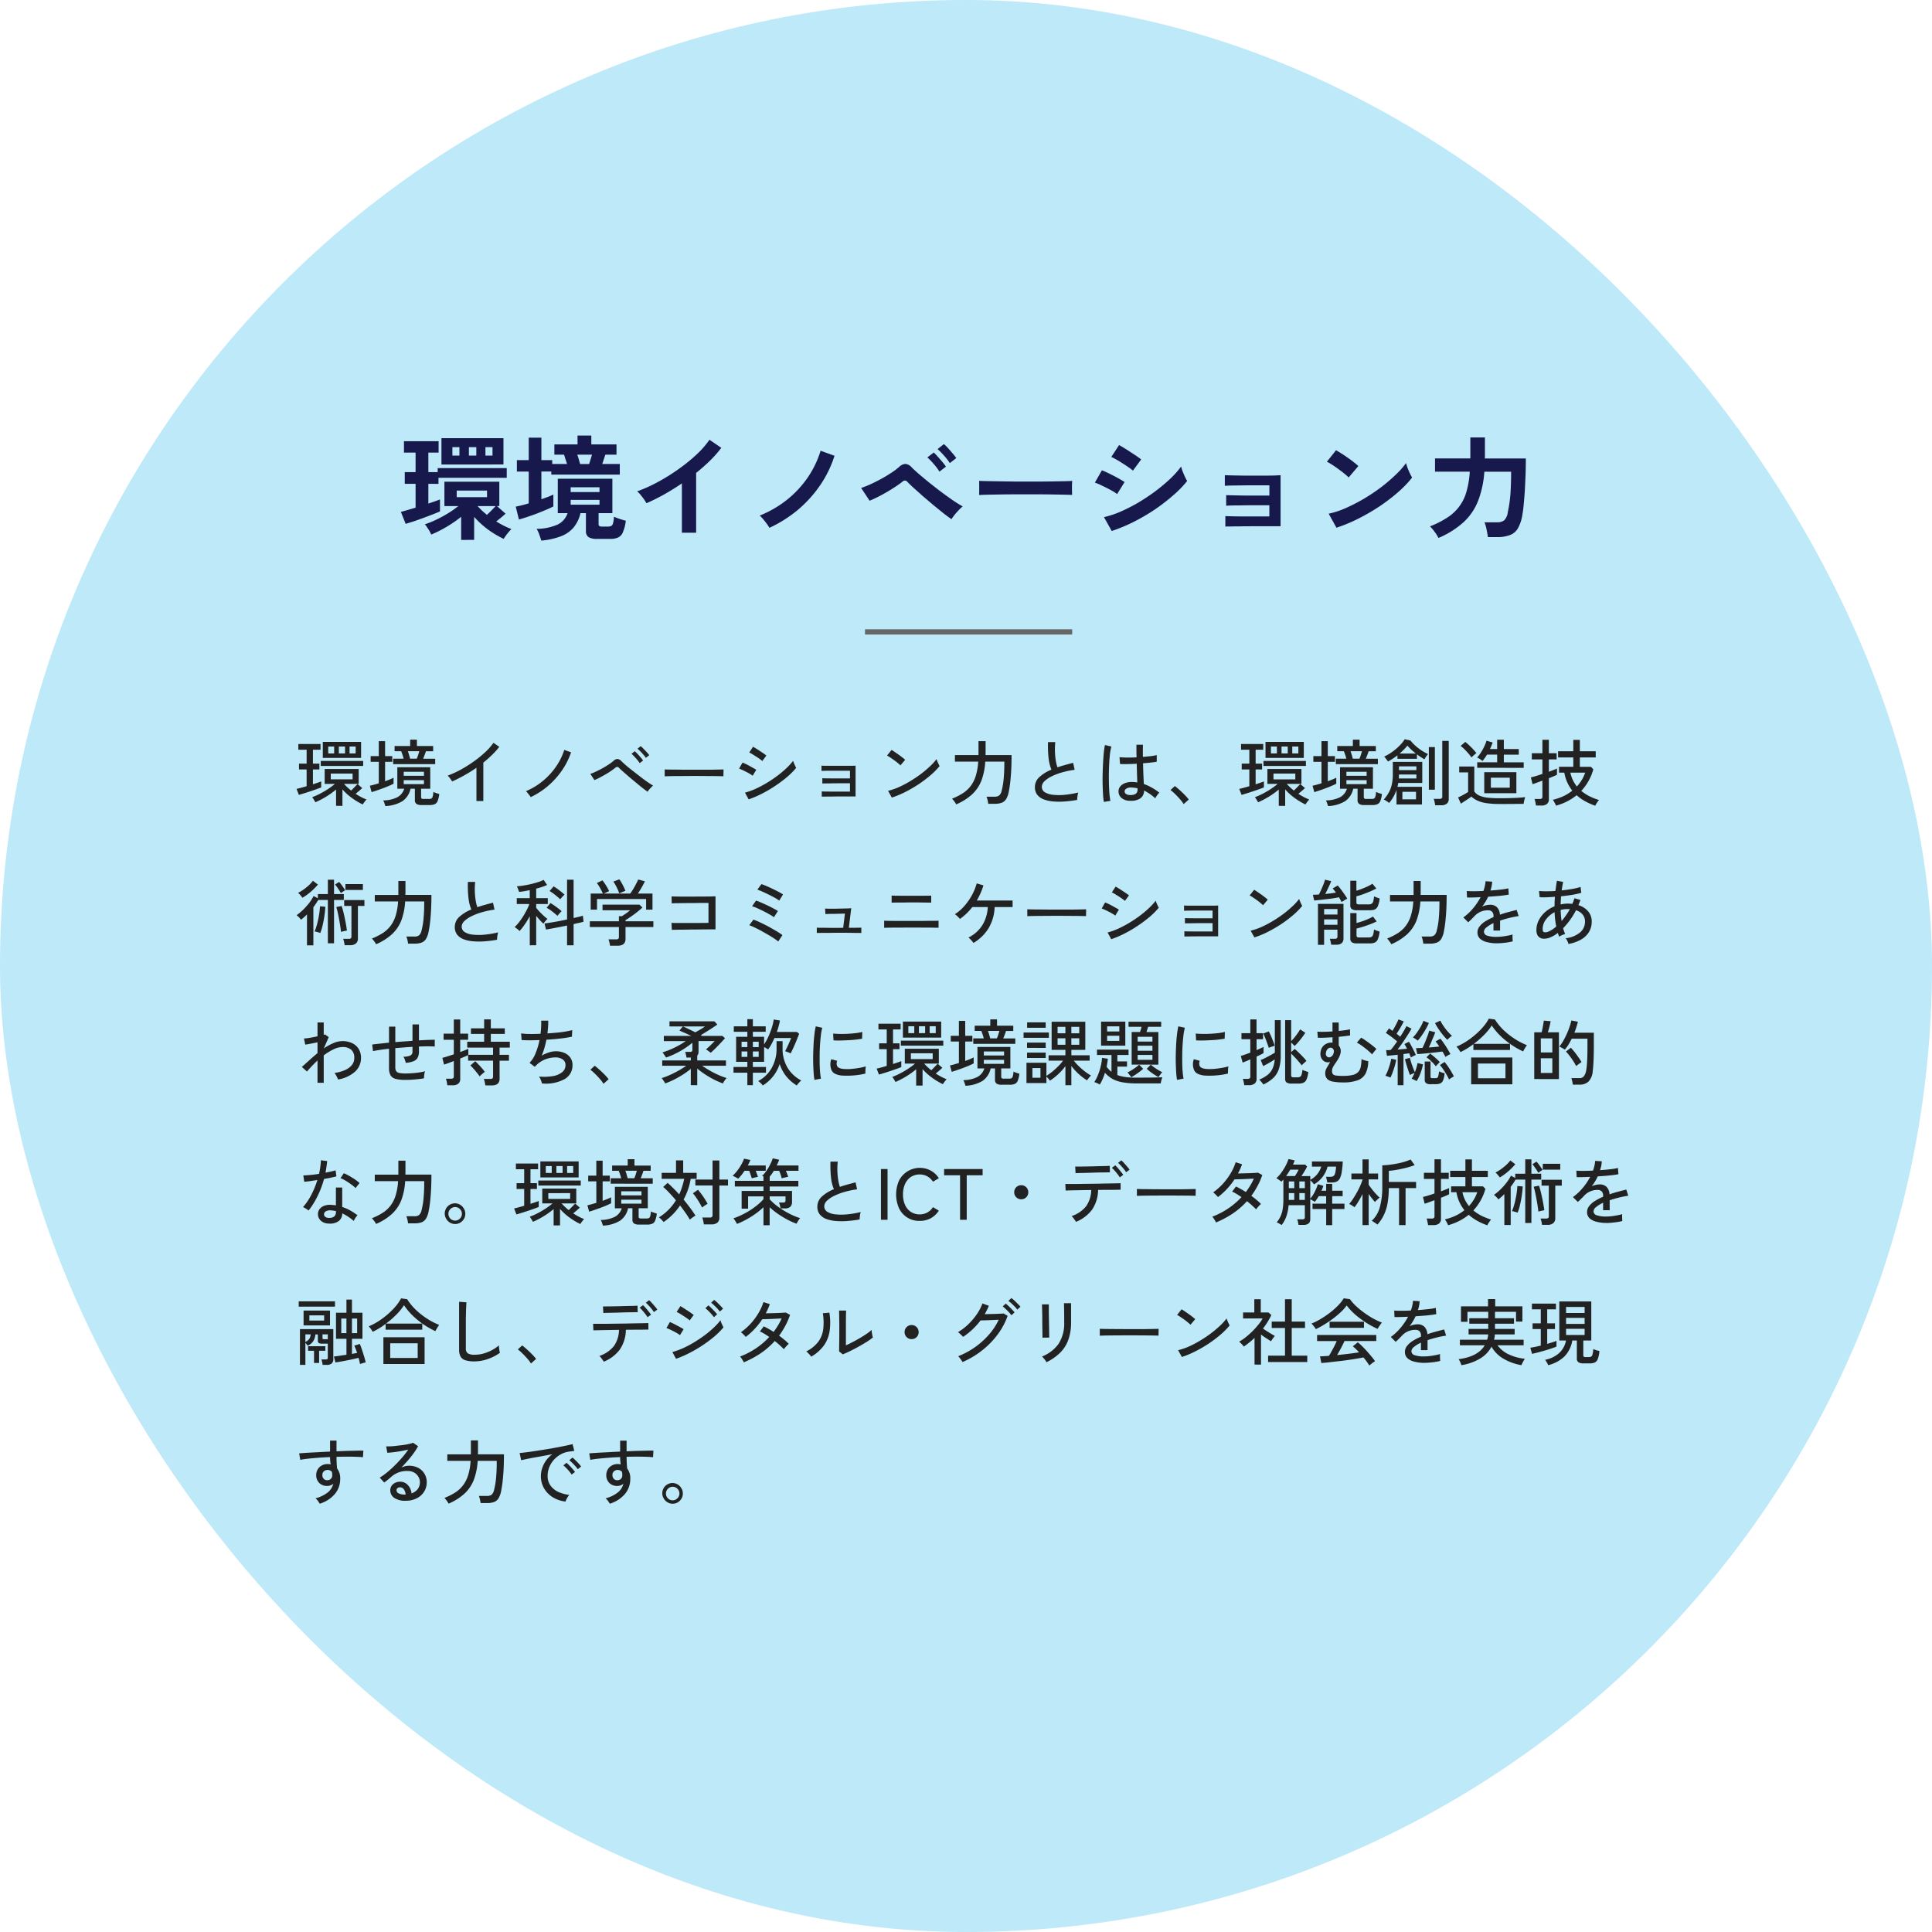 <svg xmlns="http://www.w3.org/2000/svg" width="373" height="373" viewBox="0 0 373 373">
  <g id="key-05" transform="translate(-0.5)">
    <rect id="長方形_95" data-name="長方形 95" width="373" height="373" rx="186.5" transform="translate(0.5)" fill="#bde9f9"/>
    <path id="パス_116" data-name="パス 116" d="M89.534,104.238V99.772a23.724,23.724,0,0,1-2.882,1.98,22.389,22.389,0,0,1-2.9,1.452,4.767,4.767,0,0,0-.308-.638q-.22-.374-.484-.748a3.269,3.269,0,0,0-.44-.594,17.4,17.4,0,0,0,2.134-.858,24.652,24.652,0,0,0,2.288-1.232,19.866,19.866,0,0,0,2.046-1.43H86.3V93H96.9V97.7h-.462l1.672,1.474q-.352.308-.836.726-.484.4-.968.77.7.439,1.43.814.748.374,1.5.66a7.917,7.917,0,0,0-.814.924,11.407,11.407,0,0,0-.682.968,19.421,19.421,0,0,1-2.97-1.76,17.532,17.532,0,0,1-2.728-2.486v4.444Zm-10.714-3.1-.924-2.31q.506-.132,1.254-.352t1.584-.462v-4.6h-2.09V91.148h2.09V87.386H78.49v-2.2h6.688v2.2H83.2v3.762H85v-.77H98.334v1.87H85.156v1.166H83.2V97.22q.66-.22,1.232-.418l1.012-.374v2.31q-.55.242-1.408.572-.836.33-1.8.682-.946.353-1.848.66Q79.48,100.939,78.82,101.136Zm6.908-11.462V84.592H97.7v5.082Zm2.948,6.314h5.852V94.712H88.676Zm5.83,3.41q.44-.4.88-.858.462-.462.814-.836H92.7q.418.44.858.88Q94.022,99,94.506,99.4ZM91.03,87.958h1.43V86.33H91.03Zm-3.19,0H89.2V86.33H87.84Zm6.38,0h1.364V86.33H94.22Zm6.468,12.342-.616-2.486q.528-.11,1.166-.264.66-.154,1.342-.374V91.038h-2.288v-2.2h2.288V84.5h2.442v4.334h2.09v.748h2.86c-.073-.264-.169-.565-.286-.9s-.2-.653-.286-.9h-1.87V85.8H112V84.086h2.662V85.8h4.862v1.98h-2.156c-.073.235-.169.528-.286.88l-.308.924h3.388v2.046H106.936v-.594h-1.914v5.346q.7-.242,1.3-.462.594-.242,1.012-.44V97.77q-.528.286-1.364.638t-1.782.726q-.946.352-1.87.66T100.688,100.3ZM105,104.37q-.132-.462-.374-1.144a5.316,5.316,0,0,0-.528-1.122,10.313,10.313,0,0,0,4.026-.814,3.762,3.762,0,0,0,1.958-2.222H108.19V92.424h10.538v6.644h-2.662v2.068a.571.571,0,0,0,.132.418,1.17,1.17,0,0,0,.616.11h.968a1.768,1.768,0,0,0,.7-.11.793.793,0,0,0,.374-.55,5.388,5.388,0,0,0,.176-1.254,6.872,6.872,0,0,0,.682.286q.418.154.858.286c.293.088.543.161.748.22a7.859,7.859,0,0,1-.55,2.178,1.884,1.884,0,0,1-.9,1.034,3.471,3.471,0,0,1-1.54.286H115.8a3.065,3.065,0,0,1-1.694-.352,1.4,1.4,0,0,1-.484-1.21v-3.41h-1.056a6.656,6.656,0,0,1-1.364,2.816,6.019,6.019,0,0,1-2.464,1.672A14.211,14.211,0,0,1,105,104.37Zm5.676-6.93h5.566v-.924h-5.566Zm0-2.442h5.566v-.924h-5.566Zm1.826-5.412h1.738q.132-.4.286-.924.175-.528.264-.88h-2.838q.132.352.286.88T112.5,89.586Zm19.646,13.266V93.326q-1.672,1.144-3.432,2.134-1.739.968-3.41,1.694a7.71,7.71,0,0,0-.484-.77q-.308-.44-.66-.858a3.5,3.5,0,0,0-.66-.66,28.848,28.848,0,0,0,3.96-1.782,37.417,37.417,0,0,0,3.938-2.442,32.577,32.577,0,0,0,3.5-2.816,17.607,17.607,0,0,0,2.574-2.926l2.288,1.562a22.513,22.513,0,0,1-2.2,2.486A34.974,34.974,0,0,1,134.9,91.3v11.55Zm16.9-.946a6.106,6.106,0,0,0-.506-.77q-.33-.462-.7-.9a8.114,8.114,0,0,0-.66-.7,21.211,21.211,0,0,0,5.324-3.1,20.093,20.093,0,0,0,3.982-4.312,19,19,0,0,0,2.442-5.1l2.684.968a21.565,21.565,0,0,1-2.794,5.72,23.686,23.686,0,0,1-4.312,4.752A25.06,25.06,0,0,1,149.044,101.906Zm35.156-1.672q-.571-.374-1.474-1.078-.9-.726-1.958-1.584-1.034-.88-2.046-1.738l-1.8-1.606q-.792-.726-1.188-1.144a.772.772,0,0,0-.506-.308.809.809,0,0,0-.55.264q-.594.462-1.408.99-.792.528-1.672,1.034t-1.716.924q-.836.418-1.5.682l-1.628-2.464a18.034,18.034,0,0,0,1.738-.682q1.013-.462,2.068-1.034t1.98-1.188a13.085,13.085,0,0,0,1.562-1.166,1.863,1.863,0,0,1,1.232-.572,1.982,1.982,0,0,1,1.232.726q.439.44,1.32,1.21.881.748,1.98,1.65,1.122.9,2.31,1.8,1.188.88,2.266,1.628,1.1.748,1.914,1.188a10.9,10.9,0,0,0-1.166,1.166A8.686,8.686,0,0,0,184.2,100.234Zm-.33-10.824a9.779,9.779,0,0,0-1.122-1.452,14.461,14.461,0,0,0-1.232-1.254l1.21-.968a7.394,7.394,0,0,1,.792.77q.462.506.9,1.034a8.187,8.187,0,0,1,.7.9Zm-2,1.65a9.816,9.816,0,0,0-1.1-1.474,13.137,13.137,0,0,0-1.232-1.276l1.232-.946a8.188,8.188,0,0,1,.77.792q.462.506.9,1.034a9.726,9.726,0,0,1,.682.9Zm7.656,4.51q.022-.308.022-.836V93.678q0-.528-.022-.836.418.022,1.474.044,1.078.022,2.552.044l3.19.044h3.388q1.693,0,3.19-.022,1.518-.022,2.618-.044t1.562-.066c-.015.191-.029.462-.044.814v1.078q.022.528.022.814-.551-.022-1.628-.044-1.056-.022-2.486-.044-1.408-.022-3.014-.022h-3.212q-1.628,0-3.1.022t-2.662.044Q190.207,95.526,189.524,95.57Zm25.608,6.952-1.5-2.684a18.135,18.135,0,0,0,3.3-1.1,33.522,33.522,0,0,0,3.454-1.782q1.716-1.034,3.278-2.2a34.219,34.219,0,0,0,2.816-2.376,17.414,17.414,0,0,0,2.046-2.31,8.82,8.82,0,0,0,.286.924q.221.55.462,1.078a8.917,8.917,0,0,0,.418.792,21.034,21.034,0,0,1-2.728,2.794,36.875,36.875,0,0,1-3.542,2.728,38.416,38.416,0,0,1-4.07,2.376A32.211,32.211,0,0,1,215.132,102.522Zm4.092-11.66a7.477,7.477,0,0,0-.836-.638q-.528-.374-1.166-.77-.638-.418-1.232-.748a8.382,8.382,0,0,0-.946-.484l1.5-2.288q.439.22,1.034.594.616.374,1.232.792.638.4,1.166.77.551.374.836.616Zm-3.058,4.532a7.014,7.014,0,0,0-1.21-.77q-.792-.44-1.65-.836a11.279,11.279,0,0,0-1.43-.616L213.24,90.8q.637.242,1.474.66.858.418,1.65.858t1.254.748Zm20.9,6.27V99.64q.439.022,1.5.044,1.079.022,2.552.022h4.444V97.55h-3.41q-1.122,0-2.156.022-1.013,0-1.76.022-.726.022-1.012.044V95.592q.462.022,1.5.044,1.056.022,2.508.044h4.334V93.7h-3.652q-1.122,0-2.156.022-1.013,0-1.76.022c-.5.015-.843.029-1.034.044V91.742q.462.022,1.5.044,1.056.022,2.508.044h3.168q1.342,0,2.31-.022.967-.044,1.276-.066V101.6h-5.676q-1.145,0-2.178.022-1.033,0-1.782.022Q237.352,101.642,237.066,101.664Zm21.45.22-1.5-2.706A17.082,17.082,0,0,0,260.3,98.1a35.431,35.431,0,0,0,3.476-1.782,37.83,37.83,0,0,0,3.3-2.2,31.65,31.65,0,0,0,2.816-2.4,16.682,16.682,0,0,0,2.068-2.31,8.815,8.815,0,0,0,.286.924q.221.55.462,1.078a8.923,8.923,0,0,0,.418.792,20.858,20.858,0,0,1-2.706,2.816,35.573,35.573,0,0,1-3.564,2.728,40.153,40.153,0,0,1-4.092,2.376A29.605,29.605,0,0,1,258.516,101.884Zm2.354-9.7a7.48,7.48,0,0,0-.814-.726q-.506-.418-1.144-.88-.616-.462-1.21-.836a7.446,7.446,0,0,0-1.034-.594l1.76-2.222q.439.242,1.034.616t1.21.814q.637.44,1.188.88a8.734,8.734,0,0,1,.88.748Zm17.336,11.682a6.671,6.671,0,0,0-.77-1.232,7.62,7.62,0,0,0-.858-1.012,18.144,18.144,0,0,0,3.3-1.672A8.628,8.628,0,0,0,283.6,95a17.917,17.917,0,0,0,.66-3.938h-6.71V88.508h6.82V84.46h2.816v3.7a.708.708,0,0,1-.022.176v.176h7.92q0,2.376-.11,4.488-.088,2.112-.242,3.74-.132,1.628-.308,2.574a7.673,7.673,0,0,1-.858,2.662,2.943,2.943,0,0,1-1.54,1.32,6.7,6.7,0,0,1-2.508.4h-1.76c-.029-.279-.081-.6-.154-.968s-.132-.7-.22-1.034a4.834,4.834,0,0,0-.286-.858h2.376a2.256,2.256,0,0,0,1.43-.374,2.659,2.659,0,0,0,.7-1.584q.109-.528.22-1.144t.2-1.474q.109-.88.154-2.134.066-1.276.066-3.058h-5.17a19.308,19.308,0,0,1-1.166,5.522,11.136,11.136,0,0,1-2.772,4.158A17.167,17.167,0,0,1,278.206,103.864Z" fill="#17194c"/>
    <line id="線_88" data-name="線 88" x2="40" transform="translate(167.5 122)" fill="none" stroke="#666" stroke-width="1"/>
    <path id="パス_117" data-name="パス 117" d="M65.382,155.578v-3.15a15.444,15.444,0,0,1-2,1.428,16.572,16.572,0,0,1-2,1.036,1.792,1.792,0,0,0-.168-.308c-.075-.131-.154-.261-.238-.392a1.762,1.762,0,0,0-.21-.28,13.024,13.024,0,0,0,1.456-.644,16.714,16.714,0,0,0,1.568-.91,11.432,11.432,0,0,0,1.372-1.022H63.184v-2.87H69.75v2.87H66.922a9.981,9.981,0,0,0,1.372,1.288q.294-.28.63-.63t.6-.63l.91.784c-.159.149-.355.327-.588.532l-.686.574a11.387,11.387,0,0,0,2.1,1.106c-.065.065-.149.159-.252.28l-.28.364c-.084.131-.149.233-.2.308a13.33,13.33,0,0,1-2.016-1.2,11.1,11.1,0,0,1-1.9-1.708v3.178Zm-2.562-9.254V143.23h7.392v3.094Zm-4.62,7.14-.448-1.162q.364-.07.868-.21t1.078-.308V148.55h-1.47v-1.12H59.7v-2.688H58.1v-1.106h4.284v1.106h-1.47v2.688h1.246v1.12H60.916v2.87l.882-.294q.42-.14.714-.266v1.162q-.35.14-.9.336t-1.176.406q-.63.21-1.218.392T58.2,153.464Zm4.228-5.586v-.966h8.19v.966Zm1.932,2.59h4.214v-1.12H64.36Zm1.554-5.012h1.2v-1.33h-1.2Zm2.072,0h1.176v-1.33H67.986Zm-4.116,0h1.148v-1.33H63.87ZM74.9,155.62c-.037-.131-.1-.317-.182-.56a2.99,2.99,0,0,0-.238-.532,6.088,6.088,0,0,0,2.744-.616,2.787,2.787,0,0,0,1.316-1.638h-1.33V148.13h6.356v4.144H81.8v1.61a.351.351,0,0,0,.1.28.67.67,0,0,0,.406.084h.938a1.493,1.493,0,0,0,.518-.07.549.549,0,0,0,.266-.378,3.961,3.961,0,0,0,.14-.91,5.346,5.346,0,0,0,.546.224l.588.182a4.937,4.937,0,0,1-.322,1.372,1.072,1.072,0,0,1-.574.6,2.317,2.317,0,0,1-.924.154h-1.61a1.651,1.651,0,0,1-.98-.224.835.835,0,0,1-.294-.728v-2.2h-.84a3.87,3.87,0,0,1-1.54,2.394A6.831,6.831,0,0,1,74.9,155.62Zm1.5-8.092v-1.05h2.03q-.07-.294-.21-.714t-.266-.728H76.68v-1.008h3.01V142.8h1.3v1.232h3.136v1.008h-1.4q-.084.294-.252.728t-.28.714H84.52v1.05Zm-4.158,5.4-.336-1.232q.35-.07.8-.2t.924-.266V147.08H72.06v-1.106h1.568V143.09h1.218v2.884h1.386v1.106H74.846v3.752q.49-.182.91-.35t.728-.336v1.162q-.35.182-.9.42t-1.162.462q-.6.224-1.176.42T72.242,152.932Zm6.2-3.15H82.35V149H78.444Zm0,1.61H82.35v-.77H78.444Zm1.232-4.914h1.288a7.133,7.133,0,0,0,.266-.714c.093-.3.168-.541.224-.728H79.242q.112.294.238.728T79.676,146.478Zm12.81,8.176v-6.426q-1.148.8-2.352,1.47a26.1,26.1,0,0,1-2.338,1.176,6.371,6.371,0,0,0-.392-.574,2.605,2.605,0,0,0-.476-.546,20,20,0,0,0,2.464-1.12,24.351,24.351,0,0,0,2.506-1.568,21.32,21.32,0,0,0,2.24-1.806,11.506,11.506,0,0,0,1.638-1.848l1.12.784a14.059,14.059,0,0,1-1.4,1.554,21.731,21.731,0,0,1-1.68,1.484v7.42Zm10.472-.756a2.21,2.21,0,0,0-.252-.364c-.112-.149-.229-.3-.35-.448a3,3,0,0,0-.308-.336,12.938,12.938,0,0,0,3.29-2,13.411,13.411,0,0,0,2.534-2.772,12.064,12.064,0,0,0,1.568-3.192l1.316.462a14.036,14.036,0,0,1-1.75,3.486,15.581,15.581,0,0,1-2.674,2.982A15.164,15.164,0,0,1,102.958,153.9Zm22.568-1.036q-.323-.224-.9-.672t-1.26-1.022l-1.344-1.12q-.659-.575-1.19-1.036t-.784-.728a.612.612,0,0,0-.378-.224.853.853,0,0,0-.42.21q-.364.294-.882.644t-1.092.672q-.56.322-1.092.6t-.924.42l-.784-1.19a11.055,11.055,0,0,0,1.05-.434q.6-.28,1.246-.63.658-.365,1.232-.742a8.361,8.361,0,0,0,.952-.714,1.166,1.166,0,0,1,.756-.364,1.228,1.228,0,0,1,.784.448q.266.266.812.742t1.274,1.036q.714.56,1.456,1.134t1.414,1.05q.672.462,1.134.728a3.966,3.966,0,0,0-.364.35q-.21.21-.406.434A4,4,0,0,0,125.526,152.862ZM124,147.332a5.537,5.537,0,0,0-.462-.63q-.281-.336-.574-.644a5.646,5.646,0,0,0-.546-.532l.63-.49a5.231,5.231,0,0,1,.532.518q.322.336.616.686a5.332,5.332,0,0,1,.462.588Zm1.19-1.022a4.226,4.226,0,0,0-.476-.616q-.28-.336-.588-.644a5.181,5.181,0,0,0-.546-.5l.616-.5a6.357,6.357,0,0,1,.546.518q.323.322.63.658a6.088,6.088,0,0,1,.476.574Zm3.64,3.57v-.938c0-.177-.005-.308-.014-.392.233.009.583.019,1.05.028s1.008,0,1.624.014,1.283.005,1.974.014h4.06q.924-.014,1.624-.028c.467-.009.812-.019,1.036-.028v.308c0,.168-.005.359-.014.574s.005.35.014.434q-.434-.014-1.288-.028t-1.96-.014q-1.092-.014-2.282-.014t-2.324.014q-1.134,0-2.058.014T128.83,149.88Zm16.212,4.452-.714-1.3a13.137,13.137,0,0,0,2.086-.756,22.435,22.435,0,0,0,2.142-1.134q1.063-.644,2.016-1.358a20.368,20.368,0,0,0,1.75-1.47,11.731,11.731,0,0,0,1.3-1.428,3.663,3.663,0,0,0,.154.448c.075.177.154.355.238.532s.149.294.2.378a14.375,14.375,0,0,1-1.722,1.736,24.884,24.884,0,0,1-2.254,1.694,24.587,24.587,0,0,1-2.548,1.512A20.914,20.914,0,0,1,145.042,154.332Zm2.632-7.406a4.011,4.011,0,0,0-.476-.378q-.322-.238-.728-.49t-.756-.476a4.2,4.2,0,0,0-.56-.294l.728-1.12c.168.093.373.215.616.364s.495.313.756.49.5.327.714.476.378.271.49.364Zm-1.862,2.842a3.73,3.73,0,0,0-.518-.35c-.215-.131-.453-.261-.714-.392s-.518-.266-.77-.378a6.24,6.24,0,0,0-.616-.252l.658-1.162a6.494,6.494,0,0,1,.658.28q.378.181.756.392t.728.406a5.708,5.708,0,0,1,.518.308Zm13.342,4.032v-1.008c.1.009.308.019.616.028s.681,0,1.12.014h3.71v-1.61h-2.2q-.727,0-1.4.014t-1.148.014c-.308,0-.5.005-.588.014v-1.022c.1.009.3.019.588.028s.658,0,1.078.014H164.6V148.8h-3.752q-.672,0-1.148.014t-.6.014v-1.008c.1.009.3.019.588.028h5.306c.364-.009.593-.019.686-.028v5.95H162.36q-.756,0-1.442.014c-.457,0-.845.005-1.162.014Zm13.524.182-.728-1.3a12.621,12.621,0,0,0,2.086-.714,19.972,19.972,0,0,0,2.156-1.134,24.524,24.524,0,0,0,2.058-1.372,21.164,21.164,0,0,0,1.764-1.484,10.422,10.422,0,0,0,1.3-1.428,4.263,4.263,0,0,0,.154.434c.075.177.154.355.238.532s.149.294.2.378a13.4,13.4,0,0,1-1.708,1.736,24,24,0,0,1-2.282,1.736,26.334,26.334,0,0,1-2.59,1.512A18,18,0,0,1,172.678,153.982Zm1.666-6.216a4.424,4.424,0,0,0-.49-.434q-.322-.28-.714-.56t-.77-.532a4.023,4.023,0,0,0-.616-.364l.868-1.092q.252.14.616.392t.77.532q.392.281.728.546t.518.434ZM185.1,155.3a2.227,2.227,0,0,0-.224-.392c-.1-.14-.2-.275-.308-.406a1.951,1.951,0,0,0-.266-.308,11.642,11.642,0,0,0,2.156-1.092,6.02,6.02,0,0,0,1.512-1.442,6.4,6.4,0,0,0,.938-1.946,11.632,11.632,0,0,0,.448-2.674h-4.494v-1.26h4.55V143.09h1.372v2.268a1.777,1.777,0,0,1-.014.21v.21h5.026q0,2.491-.168,4.326a24.2,24.2,0,0,1-.364,2.716,4.331,4.331,0,0,1-.5,1.428,1.746,1.746,0,0,1-.854.728,3.787,3.787,0,0,1-1.372.21h-1.246a5.662,5.662,0,0,0-.126-.714,3.392,3.392,0,0,0-.21-.658H192.5a1.435,1.435,0,0,0,.924-.252,1.826,1.826,0,0,0,.476-.966q.126-.49.238-1.148t.182-1.708q.084-1.05.084-2.7h-3.682a12.743,12.743,0,0,1-.714,3.584,7.2,7.2,0,0,1-1.764,2.674A10.709,10.709,0,0,1,185.1,155.3Zm23.366-.868a23.53,23.53,0,0,1-2.45.308,13.586,13.586,0,0,1-2.226-.014,6.7,6.7,0,0,1-1.82-.406,2.936,2.936,0,0,1-1.232-.9,2.349,2.349,0,0,1-.434-1.456,2.6,2.6,0,0,1,.868-1.946,7.7,7.7,0,0,1,2.324-1.428,7.742,7.742,0,0,1-.546-2.184,20.6,20.6,0,0,1-.112-3.136h1.4a15.139,15.139,0,0,0-.07,1.75,14.533,14.533,0,0,0,.154,1.736,7.374,7.374,0,0,0,.336,1.386q.7-.238,1.456-.448t1.568-.42l.294,1.344a16.161,16.161,0,0,0-2.408.5,11.122,11.122,0,0,0-2.03.77,5.228,5.228,0,0,0-1.4.952,1.519,1.519,0,0,0-.5,1.05,1.221,1.221,0,0,0,.56,1.05,3.674,3.674,0,0,0,1.554.5,10.573,10.573,0,0,0,2.254.014,18.422,18.422,0,0,0,2.674-.448,3.3,3.3,0,0,0-.154.7A5.6,5.6,0,0,0,208.462,154.43Zm10.164.168a2.462,2.462,0,0,1-1.61-.546,1.632,1.632,0,0,1-.574-1.288,1.474,1.474,0,0,1,.294-.882,2.165,2.165,0,0,1,.882-.658,3.439,3.439,0,0,1,1.386-.252,6.634,6.634,0,0,1,1.064.084q-.028-.672-.056-1.582t-.056-2.03q-.91.056-1.778.07t-1.442-.014l-.1-1.316q.546.055,1.428.07t1.862-.042q-.013-.575-.028-1.19v-1.246h1.26q-.014.588-.014,1.19v1.162q.869-.071,1.6-.154a8.63,8.63,0,0,0,1.078-.2v1.288q-.392.071-1.106.154t-1.54.14q.028,1.2.07,2.24t.084,1.764a9.1,9.1,0,0,1,1.512.686,10.55,10.55,0,0,1,1.47.98,2.118,2.118,0,0,0-.266.308,4.564,4.564,0,0,0-.308.434,3.065,3.065,0,0,0-.2.35,9.566,9.566,0,0,0-2.17-1.5,1.765,1.765,0,0,1-.77,1.554A3.3,3.3,0,0,1,218.626,154.6Zm-5.012.224a12.392,12.392,0,0,1-.154-1.372q-.056-.84-.084-1.876t0-2.156q.028-1.105.084-2.156t.14-1.946q.1-.9.224-1.484l1.246.294a8.706,8.706,0,0,0-.266,1.33q-.1.827-.154,1.834t-.07,2.072q-.014,1.063.014,2.072t.1,1.834a10.945,10.945,0,0,0,.182,1.344Zm5.1-1.33a1.875,1.875,0,0,0,1.05-.238.949.949,0,0,0,.35-.826v-.238a4.294,4.294,0,0,0-.588-.1q-.294-.042-.588-.056a1.712,1.712,0,0,0-.966.21.614.614,0,0,0-.35.532.585.585,0,0,0,.28.518A1.449,1.449,0,0,0,218.71,153.492Zm10.3,1.75a5.921,5.921,0,0,0-.7-.938q-.448-.518-.938-.994a7.618,7.618,0,0,0-.9-.784l.84-.77a11.207,11.207,0,0,1,.938.784q.533.476,1.008.966a8.355,8.355,0,0,1,.742.854Zm18.368.336v-3.15a15.466,15.466,0,0,1-2,1.428,16.6,16.6,0,0,1-2,1.036,1.792,1.792,0,0,0-.168-.308c-.075-.131-.154-.261-.238-.392a1.762,1.762,0,0,0-.21-.28,13,13,0,0,0,1.456-.644,16.676,16.676,0,0,0,1.568-.91,11.407,11.407,0,0,0,1.372-1.022h-1.974v-2.87h6.566v2.87h-2.828a10,10,0,0,0,1.372,1.288q.294-.28.63-.63t.6-.63l.91.784c-.159.149-.355.327-.588.532s-.462.387-.686.574a11.406,11.406,0,0,0,2.1,1.106c-.065.065-.149.159-.252.28l-.28.364c-.084.131-.149.233-.2.308a13.3,13.3,0,0,1-2.016-1.2,11.106,11.106,0,0,1-1.9-1.708v3.178Zm-2.562-9.254V143.23h7.392v3.094Zm-4.62,7.14-.448-1.162q.364-.07.868-.21t1.078-.308V148.55h-1.47v-1.12h1.47v-2.688h-1.6v-1.106h4.284v1.106h-1.47v2.688h1.246v1.12h-1.246v2.87l.882-.294q.42-.14.714-.266v1.162q-.349.14-.9.336t-1.176.406q-.63.21-1.218.392T240.2,153.464Zm4.228-5.586v-.966h8.19v.966Zm1.932,2.59h4.214v-1.12H246.36Zm1.554-5.012h1.2v-1.33h-1.2Zm2.072,0h1.176v-1.33h-1.176Zm-4.116,0h1.148v-1.33H245.87ZM256.9,155.62c-.037-.131-.1-.317-.182-.56a2.969,2.969,0,0,0-.238-.532,6.088,6.088,0,0,0,2.744-.616,2.786,2.786,0,0,0,1.316-1.638h-1.33V148.13h6.356v4.144H263.8v1.61a.352.352,0,0,0,.1.28.67.67,0,0,0,.406.084h.938a1.492,1.492,0,0,0,.518-.07.55.55,0,0,0,.266-.378,3.978,3.978,0,0,0,.14-.91,5.4,5.4,0,0,0,.546.224l.588.182a4.947,4.947,0,0,1-.322,1.372,1.071,1.071,0,0,1-.574.6,2.315,2.315,0,0,1-.924.154h-1.61a1.651,1.651,0,0,1-.98-.224.835.835,0,0,1-.294-.728v-2.2h-.84a3.871,3.871,0,0,1-1.54,2.394A6.829,6.829,0,0,1,256.9,155.62Zm1.5-8.092v-1.05h2.03q-.07-.294-.21-.714t-.266-.728H258.68v-1.008h3.01V142.8h1.3v1.232h3.136v1.008h-1.4q-.084.294-.252.728t-.28.714h2.324v1.05Zm-4.158,5.4-.336-1.232q.35-.07.8-.2t.924-.266V147.08H254.06v-1.106h1.568V143.09h1.218v2.884h1.386v1.106h-1.386v3.752q.49-.182.91-.35t.728-.336v1.162q-.35.182-.9.42t-1.162.462q-.6.224-1.176.42T254.242,152.932Zm6.2-3.15h3.906V149h-3.906Zm0,1.61h3.906v-.77h-3.906Zm1.232-4.914h1.288a7.06,7.06,0,0,0,.266-.714c.093-.3.168-.541.224-.728h-2.212q.112.294.238.728T261.676,146.478Zm8.442,8.848v-2.814a8.082,8.082,0,0,1-.6,1.33,6.208,6.208,0,0,1-.826,1.176q-.2-.155-.532-.378a3.471,3.471,0,0,0-.49-.28,7.961,7.961,0,0,0,.938-1.316,5.638,5.638,0,0,0,.588-1.54,8.7,8.7,0,0,0,.21-2.03v-2.38h5.684v4.074h-4.634c-.019.121-.042.243-.07.364s-.056.247-.084.378h4.732v3.416Zm-1.652-8.3a1.936,1.936,0,0,0-.2-.294c-.093-.131-.187-.257-.28-.378a1.946,1.946,0,0,0-.252-.28,8.607,8.607,0,0,0,1.554-.91,10.524,10.524,0,0,0,1.414-1.2,6.736,6.736,0,0,0,1.008-1.246l1.106.252a7.5,7.5,0,0,0,.9.966,10.834,10.834,0,0,0,1.19.924,9.728,9.728,0,0,0,1.3.728c-.056.065-.135.163-.238.294s-.187.266-.28.406a3.485,3.485,0,0,0-.182.308c-.233-.131-.471-.275-.714-.434s-.485-.341-.728-.518v.854H270.3v-.672A12.405,12.405,0,0,1,268.466,147.024Zm9.114,8.442q-.028-.252-.112-.644a3.987,3.987,0,0,0-.168-.588h1.12a.667.667,0,0,0,.406-.1.439.439,0,0,0,.126-.364V143.048H280.2v11.144a1.2,1.2,0,0,1-.364.966,1.71,1.71,0,0,1-1.12.308Zm-1.218-3v-8.232h1.162v8.232Zm-5.11,1.862h2.632v-1.456h-2.632Zm-.686-4.032h3.388v-.77h-3.36c0,.131-.005.261-.014.392S270.575,150.169,270.566,150.3Zm.028-1.61h3.36v-.728h-3.36Zm.112-3.206h3.15a10.852,10.852,0,0,1-1.638-1.526,7.387,7.387,0,0,1-.658.742Q271.169,145.091,270.706,145.484Zm16.352,7.658v-4.06h6.2v4.06Zm-1.358-4.9v-1.064h3.85v-1.484h-1.96a9.438,9.438,0,0,1-.882,1.246,3.228,3.228,0,0,0-.49-.392,2.854,2.854,0,0,0-.546-.294,5.87,5.87,0,0,0,.742-.966,9.418,9.418,0,0,0,.644-1.162,6.341,6.341,0,0,0,.434-1.12l1.19.35c-.065.2-.145.4-.238.616s-.177.429-.28.644h1.386V142.81h1.288v1.806h2.884v1.078h-2.884v1.484h3.836v1.064Zm4.326,6.986a16.8,16.8,0,0,1-2.464-.154,6.307,6.307,0,0,1-1.736-.462,4.226,4.226,0,0,1-1.246-.812q-.238.182-.616.434t-.77.5q-.378.252-.644.434L282,153.954c.159-.065.359-.159.6-.28s.5-.266.742-.406.453-.261.6-.364v-3.78h-1.722V147.99h2.912v4.816a2.475,2.475,0,0,0,.952.784,5.424,5.424,0,0,0,1.568.406,20.958,20.958,0,0,0,2.366.112q1.693,0,2.9-.056t2.044-.154a3.123,3.123,0,0,0-.112.364q-.07.252-.126.518a3.837,3.837,0,0,0-.07.42h-.91q-.546.014-1.19.014t-1.3.014Zm-1.694-3.15h3.654v-1.932h-3.654Zm-3.752-5.838a6.747,6.747,0,0,0-.588-.77q-.365-.42-.756-.812a6.186,6.186,0,0,0-.742-.644l.9-.77a8.123,8.123,0,0,1,.742.644q.42.392.8.8a7.97,7.97,0,0,1,.6.714c-.065.047-.163.126-.294.238l-.392.336A3.616,3.616,0,0,0,284.58,146.24Zm23.9,9.324a12.213,12.213,0,0,1-1.918-.854,8.4,8.4,0,0,1-1.666-1.176,10.807,10.807,0,0,1-3.99,2.016,2.7,2.7,0,0,0-.266-.574,6.1,6.1,0,0,0-.336-.56,10.461,10.461,0,0,0,2.016-.686,8.626,8.626,0,0,0,1.736-1.078,8.163,8.163,0,0,1-.966-1.582,7.976,7.976,0,0,1-.574-1.89h-1.022v-1.134h2.758V146.24h-2.94v-1.2h2.94v-2.2h1.26v2.2h3.066v1.2H305.51v1.806h2.142l.462.476a10.02,10.02,0,0,1-2.324,4.172,8.7,8.7,0,0,0,1.526,1.008,12.714,12.714,0,0,0,1.9.756,2.652,2.652,0,0,0-.294.364q-.154.223-.28.42C308.571,155.382,308.515,155.489,308.478,155.564Zm-11.438-.042a3.252,3.252,0,0,0-.07-.42c-.028-.159-.061-.317-.1-.476a2.155,2.155,0,0,0-.112-.364h1.008a.6.6,0,0,0,.392-.1.439.439,0,0,0,.126-.364v-3.08l-1.176.434c-.355.131-.6.215-.728.252l-.322-1.316q.35-.07.952-.252t1.274-.42v-2.8h-2.044v-1.19h2.044v-2.6h1.246v2.6h1.5v1.19h-1.5V149q.532-.2.952-.364a6.164,6.164,0,0,0,.616-.266v1.2a5.9,5.9,0,0,1-.6.28q-.42.182-.966.392v4.018a1.152,1.152,0,0,1-.364.952,1.684,1.684,0,0,1-1.106.308Zm7.9-3.682a7.44,7.44,0,0,0,1.6-2.66h-2.856A6.282,6.282,0,0,0,304.936,151.84ZM59.768,182.508v-5.964a12.554,12.554,0,0,1-1.148,1.022,4.457,4.457,0,0,0-.392-.462,2.513,2.513,0,0,0-.476-.406A10.558,10.558,0,0,0,59,175.662a13.285,13.285,0,0,0,1.19-1.33,8.122,8.122,0,0,0,.854-1.344l.826.434v-.812H63.8v-2.772h1.19v2.772h1.89v1.134H64.99v8.372H63.8v-8.372H61.938a11.1,11.1,0,0,1-.938,1.4v7.364Zm7.266-.028a3.343,3.343,0,0,0-.112-.644,4.064,4.064,0,0,0-.168-.574h1.064a.631.631,0,0,0,.406-.1.439.439,0,0,0,.126-.364v-5.894h-1.4v-1.134h3.906v1.134H69.6v6.286a1.207,1.207,0,0,1-.378.952,1.631,1.631,0,0,1-1.134.336Zm-4.7-2.352a4.355,4.355,0,0,0-.56-.182,2.963,2.963,0,0,0-.546-.112,5.752,5.752,0,0,0,.35-.938,12.722,12.722,0,0,0,.322-1.246q.154-.686.252-1.372t.126-1.3l1.036.084q-.042.812-.182,1.764t-.35,1.834A8.436,8.436,0,0,1,62.33,180.128Zm4-.21q-.042-.448-.14-1.106t-.238-1.372q-.126-.714-.266-1.33t-.266-.994l1.036-.2a15.119,15.119,0,0,1,.406,1.47q.2.84.364,1.722t.252,1.554a3.34,3.34,0,0,0-.364.07c-.159.028-.313.061-.462.1A2.2,2.2,0,0,0,66.334,179.918Zm-7.448-6.594a5.217,5.217,0,0,0-.42-.532,2.385,2.385,0,0,0-.42-.406,9.249,9.249,0,0,0,1.624-1.078,6.822,6.822,0,0,0,1.246-1.26l.966.728q-.364.434-.868.924t-1.064.91A9.224,9.224,0,0,1,58.886,173.324Zm8.3-1.5v-1.134h3.374v1.134Zm-.868.6a9.906,9.906,0,0,0-.532-.84,7.091,7.091,0,0,0-.6-.812l.784-.5a6.391,6.391,0,0,1,.63.8,7.277,7.277,0,0,1,.532.812q-.154.084-.406.252T66.32,172.428ZM73.1,182.3a2.228,2.228,0,0,0-.224-.392q-.154-.21-.308-.406a1.951,1.951,0,0,0-.266-.308,11.643,11.643,0,0,0,2.156-1.092,6.031,6.031,0,0,0,1.512-1.442,6.393,6.393,0,0,0,.938-1.946,11.631,11.631,0,0,0,.448-2.674H72.858v-1.26h4.55V170.09H78.78v2.268a1.713,1.713,0,0,1-.014.21v.21h5.026q0,2.491-.168,4.326a24.27,24.27,0,0,1-.364,2.716,4.345,4.345,0,0,1-.5,1.428,1.746,1.746,0,0,1-.854.728,3.786,3.786,0,0,1-1.372.21H79.284a5.556,5.556,0,0,0-.126-.714,3.434,3.434,0,0,0-.21-.658H80.5a1.436,1.436,0,0,0,.924-.252,1.824,1.824,0,0,0,.476-.966q.126-.49.238-1.148t.182-1.708q.084-1.05.084-2.7H78.724a12.764,12.764,0,0,1-.714,3.584,7.194,7.194,0,0,1-1.764,2.674A10.71,10.71,0,0,1,73.1,182.3Zm23.366-.868a23.519,23.519,0,0,1-2.45.308,13.585,13.585,0,0,1-2.226-.014,6.7,6.7,0,0,1-1.82-.406,2.936,2.936,0,0,1-1.232-.9,2.347,2.347,0,0,1-.434-1.456,2.6,2.6,0,0,1,.868-1.946,7.7,7.7,0,0,1,2.324-1.428,7.742,7.742,0,0,1-.546-2.184,20.559,20.559,0,0,1-.112-3.136h1.4a15.072,15.072,0,0,0-.07,1.75,14.472,14.472,0,0,0,.154,1.736,7.374,7.374,0,0,0,.336,1.386q.7-.238,1.456-.448t1.568-.42l.294,1.344a16.169,16.169,0,0,0-2.408.5,11.114,11.114,0,0,0-2.03.77,5.233,5.233,0,0,0-1.4.952,1.519,1.519,0,0,0-.5,1.05,1.22,1.22,0,0,0,.56,1.05,3.671,3.671,0,0,0,1.554.5,10.572,10.572,0,0,0,2.254.014,18.422,18.422,0,0,0,2.674-.448,3.3,3.3,0,0,0-.154.7A5.544,5.544,0,0,0,96.462,181.43Zm6.314,1.064v-5.6a17.054,17.054,0,0,1-.994,1.61,10.785,10.785,0,0,1-.98,1.246,1.622,1.622,0,0,0-.252-.252q-.182-.154-.378-.294a2.636,2.636,0,0,0-.322-.224,6.787,6.787,0,0,0,.8-.868,13.779,13.779,0,0,0,.812-1.148q.392-.63.714-1.26a7.67,7.67,0,0,0,.518-1.176H100.27v-1.134h2.506v-1.54q-.56.112-1.092.21c-.355.056-.681.1-.98.126a1.414,1.414,0,0,0-.1-.322,3.608,3.608,0,0,0-.168-.434,1.473,1.473,0,0,0-.154-.322q.5-.028,1.218-.14t1.47-.28q.756-.182,1.414-.392a6,6,0,0,0,1.078-.434l.658.994q-.407.182-.952.364t-1.148.336v1.834h2.24v1.134h-2.24v.728a8.1,8.1,0,0,0,.616.728q.406.42.826.812t.742.616a2.032,2.032,0,0,0-.266.252c-.1.112-.205.233-.308.364s-.163.219-.21.294a8.409,8.409,0,0,1-.672-.658q-.378-.42-.728-.854v5.684Zm7.2,0v-3.808q-.756.154-1.526.308l-1.428.266q-.658.126-1.12.2l-.28-1.176q.462-.056,1.162-.168t1.54-.266q.84-.168,1.652-.336v-7.672h1.26v7.392q.574-.126,1.05-.238c.317-.084.565-.154.742-.21l.126,1.162q-.323.1-.826.21t-1.092.252v4.088Zm-1.316-8.876q-.434-.406-.98-.84a8.053,8.053,0,0,0-1.078-.756l.784-.9a11.427,11.427,0,0,1,1.106.77q.588.449.994.826c-.065.056-.159.145-.28.266s-.219.243-.322.364A3.135,3.135,0,0,0,108.656,173.618Zm-.532,3.206q-.434-.407-.994-.84a8.041,8.041,0,0,0-1.106-.728l.742-.91a11.729,11.729,0,0,1,1.134.756,12.219,12.219,0,0,1,1.022.812,3.619,3.619,0,0,0-.266.266c-.1.112-.205.229-.308.35S108.18,176.749,108.124,176.824Zm10.136,5.754a5.989,5.989,0,0,0-.112-.644,3.008,3.008,0,0,0-.182-.574h1.47a.7.7,0,0,0,.42-.1.486.486,0,0,0,.126-.378v-1.9h-5.614v-1.12h5.614v-.98h.588q.336-.224.784-.532a9.312,9.312,0,0,0,.8-.616h-5.334v-1.078h7.14l.56.546a8.99,8.99,0,0,1-.7.616q-.42.35-.91.714t-.924.644q-.434.294-.728.462v.224h5.376v1.12h-5.376v2.282q0,1.316-1.526,1.316Zm-3.724-6.958v-3.108h2.338a4.909,4.909,0,0,0-.322-.686q-.2-.392-.42-.756a4.324,4.324,0,0,0-.42-.588l1.092-.518a7.464,7.464,0,0,1,.462.63q.252.378.476.77a5.1,5.1,0,0,1,.336.686l-1.022.462h5.11q.252-.336.56-.84t.574-1.036a7.9,7.9,0,0,0,.406-.84l1.288.35a12.355,12.355,0,0,1-.616,1.176q-.378.658-.742,1.19h2.828v3.108h-1.232v-2.058h-9.478v2.058Zm5.5-3.15a4.675,4.675,0,0,0-.28-.728,7.936,7.936,0,0,0-.42-.854,4.6,4.6,0,0,0-.434-.686l1.162-.434a5.012,5.012,0,0,1,.42.658q.238.407.434.826a5.188,5.188,0,0,1,.308.728Zm10.164,7.056-.07-1.358c.112.009.331.019.658.028h4.242q.756-.014,1.344-.014t.9-.014v-3.85h-.8q-.56,0-1.3.014t-1.54.014q-.8,0-1.526.014t-1.232.014c-.345.009-.579.019-.7.028l-.028-1.344c.149.009.439.019.868.028s.938.014,1.526.014h1.848q.966-.014,1.848-.014t1.526-.014c.429-.009.719-.019.868-.028v6.384h-1.162q-.728,0-1.624.014t-1.792.014l-1.708.028q-.8,0-1.372.014C130.589,179.507,130.333,179.517,130.2,179.526Zm20.538,2.24a6.983,6.983,0,0,0-.8-.588q-.518-.349-1.176-.728t-1.33-.756q-.672-.364-1.274-.644a7.363,7.363,0,0,0-1.008-.42l.8-1.092a13.549,13.549,0,0,1,1.386.588q.784.364,1.582.8t1.5.854a11.77,11.77,0,0,1,1.134.756Zm-.826-4.69a6.194,6.194,0,0,0-.84-.532q-.546-.323-1.2-.644t-1.232-.588a7.456,7.456,0,0,0-.952-.35l.77-1.092q.434.14,1.008.392t1.176.532q.6.28,1.134.574a8.574,8.574,0,0,1,.9.518Zm1.022-3.206a6.2,6.2,0,0,0-.84-.532q-.546-.308-1.2-.63t-1.232-.574a8.644,8.644,0,0,0-.952-.378l.784-1.064a8.93,8.93,0,0,1,.994.378q.588.252,1.2.546t1.134.574a8.892,8.892,0,0,1,.84.49Zm7.252,6.258v-1.036c.075.009.233.019.476.028h.882c.345,0,.705.005,1.078.014h1.96l.7-.014.336-2.744c-.28.009-.607.019-.98.028l-1.134.028c-.383,0-.723,0-1.022.014s-.5.019-.63.028l-.07-1.064c.131.009.369.019.714.028h1.176l1.33-.028c.439-.009.826-.019,1.162-.028s.56-.033.672-.042l-.462,3.78h1.064q.518-.014.882-.014c.243-.009.4-.014.462-.014v1.036q-.126-.014-.616-.014t-1.134-.014q-.658-.014-1.316-.014h-1.946q-.49,0-1.078.014h-1.106q-.532,0-.924.014C158.412,180.114,158.253,180.119,158.188,180.128Zm13.006-1.008v-1.372c.093.009.289.019.588.028s.677.005,1.106.014h6.02q.658-.013,1.246-.014h1.008c.28-.009.457-.019.532-.028v1.372c-.075-.009-.247-.014-.518-.014s-.6-.014-.994-.014h-1.218q-.644-.014-1.26-.014H175.66q-.617,0-1.344.014H172.93q-.672,0-1.148.014T171.194,179.12Zm1.442-4.844V172.9c.093.009.3.019.63.028s.7,0,1.134.014h4.424c.373-.009.691-.014.952-.014s.439-.019.5-.028v1.372c-.084-.009-.257-.014-.518-.014s-.555-.014-.91-.014-.719-.014-1.092-.014H176q-.476,0-1.022.014h-1.036c-.327,0-.611.005-.854.014A4.333,4.333,0,0,0,172.636,174.276Zm15.806,7.77c-.065-.093-.159-.21-.28-.35a3.558,3.558,0,0,0-.364-.392,1.749,1.749,0,0,0-.336-.294,6.688,6.688,0,0,0,2.716-2.436,7.359,7.359,0,0,0,1.022-3.458h-2.982a12.821,12.821,0,0,1-1.12,1.246,11.257,11.257,0,0,1-1.274,1.05,3.448,3.448,0,0,0-.28-.308,4.325,4.325,0,0,0-.364-.35,2.642,2.642,0,0,0-.336-.252,8.737,8.737,0,0,0,1.862-1.624,11.4,11.4,0,0,0,1.456-2.1,10.322,10.322,0,0,0,.9-2.226l1.3.378a13.08,13.08,0,0,1-1.288,2.926h6.916v1.26H192.53a8.518,8.518,0,0,1-1.148,4.046A8.374,8.374,0,0,1,188.442,182.046Zm10.388-5.166v-.938c0-.177-.005-.308-.014-.392.233.009.583.019,1.05.028s1.008,0,1.624.014,1.283.005,1.974.014h4.06q.924-.014,1.624-.028c.467-.009.812-.019,1.036-.028v.308c0,.168-.005.359-.014.574s.005.35.014.434q-.434-.014-1.288-.028t-1.96-.014q-1.092-.014-2.282-.014t-2.324.014q-1.134,0-2.058.014T198.83,176.88Zm16.212,4.452-.714-1.3a13.137,13.137,0,0,0,2.086-.756,22.435,22.435,0,0,0,2.142-1.134q1.063-.644,2.016-1.358a20.368,20.368,0,0,0,1.75-1.47,11.731,11.731,0,0,0,1.3-1.428,3.663,3.663,0,0,0,.154.448c.075.177.154.355.238.532s.149.294.2.378a14.375,14.375,0,0,1-1.722,1.736,24.884,24.884,0,0,1-2.254,1.694,24.587,24.587,0,0,1-2.548,1.512A20.914,20.914,0,0,1,215.042,181.332Zm2.632-7.406a4.011,4.011,0,0,0-.476-.378q-.322-.238-.728-.49t-.756-.476a4.2,4.2,0,0,0-.56-.294l.728-1.12c.168.093.373.215.616.364s.495.313.756.49.5.327.714.476.378.271.49.364Zm-1.862,2.842a3.73,3.73,0,0,0-.518-.35c-.215-.131-.453-.261-.714-.392s-.518-.266-.77-.378a6.24,6.24,0,0,0-.616-.252l.658-1.162a6.494,6.494,0,0,1,.658.28q.378.181.756.392t.728.406a5.708,5.708,0,0,1,.518.308Zm13.342,4.032v-1.008c.1.009.308.019.616.028s.681,0,1.12.014h3.71v-1.61h-2.2q-.727,0-1.4.014t-1.148.014c-.308,0-.5.005-.588.014v-1.022c.1.009.3.019.588.028s.658,0,1.078.014H234.6V175.8h-3.752q-.672,0-1.148.014t-.6.014v-1.008c.1.009.3.019.588.028h5.306c.364-.009.593-.019.686-.028v5.95H232.36q-.756,0-1.442.014c-.457,0-.845.005-1.162.014Zm13.524.182-.728-1.3a12.621,12.621,0,0,0,2.086-.714,19.972,19.972,0,0,0,2.156-1.134,24.524,24.524,0,0,0,2.058-1.372,21.164,21.164,0,0,0,1.764-1.484,10.422,10.422,0,0,0,1.3-1.428,4.263,4.263,0,0,0,.154.434c.075.177.154.355.238.532s.149.294.2.378a13.4,13.4,0,0,1-1.708,1.736,24,24,0,0,1-2.282,1.736,26.334,26.334,0,0,1-2.59,1.512A18,18,0,0,1,242.678,180.982Zm1.666-6.216a4.424,4.424,0,0,0-.49-.434q-.322-.28-.714-.56t-.77-.532a4.023,4.023,0,0,0-.616-.364l.868-1.092q.252.14.616.392t.77.532q.392.281.728.546t.518.434Zm10.6,7.644V174.5h4.928v6.678q0,1.218-1.414,1.218h-.966a3.73,3.73,0,0,0-.1-.6,2.968,2.968,0,0,0-.168-.546h.966a.6.6,0,0,0,.392-.1.439.439,0,0,0,.126-.364v-1.3h-2.576v2.926Zm7.518-.28a1.643,1.643,0,0,1-.994-.224.9.9,0,0,1-.28-.742v-4.886h1.2V178.2q.532-.14,1.12-.336t1.148-.448a7.524,7.524,0,0,0,.91-.462l.714.938a12.019,12.019,0,0,1-1.218.532q-.686.266-1.4.49t-1.274.35v1.33a.4.4,0,0,0,.1.294.569.569,0,0,0,.392.1h1.806a1.428,1.428,0,0,0,.588-.1.744.744,0,0,0,.322-.448,4.53,4.53,0,0,0,.168-.994,3.156,3.156,0,0,0,.518.224c.224.075.411.135.56.182a5.147,5.147,0,0,1-.336,1.47,1.122,1.122,0,0,1-.588.644,2.25,2.25,0,0,1-.938.168Zm0-6.4a1.643,1.643,0,0,1-.994-.224.9.9,0,0,1-.28-.742v-4.732h1.176v1.932q.518-.154,1.092-.378t1.12-.476a7.617,7.617,0,0,0,.882-.5l.756.924a12.241,12.241,0,0,1-1.2.574q-.686.294-1.386.546t-1.26.378v1.19a.4.4,0,0,0,.1.294.67.67,0,0,0,.406.084h1.82a1.262,1.262,0,0,0,.588-.112.744.744,0,0,0,.322-.448,4.53,4.53,0,0,0,.168-.994c.131.065.3.14.518.224s.411.135.56.182a5.147,5.147,0,0,1-.336,1.47,1.182,1.182,0,0,1-.588.658,2.424,2.424,0,0,1-.938.154Zm-2.954-1.582a3.122,3.122,0,0,0-.224-.42q-.126-.238-.28-.5-.462.1-1.106.2t-1.316.168q-.686.084-1.316.154t-1.05.1l-.252-1.106q.476,0,1.148-.042a9.358,9.358,0,0,0,.448-.91q.252-.56.462-1.092a6.362,6.362,0,0,0,.28-.868l1.19.28a7.713,7.713,0,0,1-.294.728q-.2.434-.42.9t-.434.854q1.176-.112,2.072-.266a8.319,8.319,0,0,0-.63-.8l.966-.574a6.683,6.683,0,0,1,.63.756q.35.462.686.952a8.4,8.4,0,0,1,.532.84c-.075.037-.187.1-.336.182s-.285.173-.434.266S259.581,174.094,259.506,174.15Zm-3.374,2.408h2.576v-1.064h-2.576Zm0,1.988h2.576V177.5h-2.576ZM269.1,182.3a2.228,2.228,0,0,0-.224-.392c-.1-.14-.205-.275-.308-.406a1.952,1.952,0,0,0-.266-.308,11.644,11.644,0,0,0,2.156-1.092,6.02,6.02,0,0,0,1.512-1.442,6.4,6.4,0,0,0,.938-1.946,11.631,11.631,0,0,0,.448-2.674h-4.494v-1.26h4.55V170.09h1.372v2.268a1.774,1.774,0,0,1-.014.21v.21h5.026q0,2.491-.168,4.326a24.2,24.2,0,0,1-.364,2.716,4.331,4.331,0,0,1-.5,1.428,1.747,1.747,0,0,1-.854.728,3.787,3.787,0,0,1-1.372.21h-1.246a5.659,5.659,0,0,0-.126-.714,3.391,3.391,0,0,0-.21-.658H276.5a1.435,1.435,0,0,0,.924-.252,1.826,1.826,0,0,0,.476-.966q.126-.49.238-1.148t.182-1.708q.084-1.05.084-2.7h-3.682a12.743,12.743,0,0,1-.714,3.584,7.2,7.2,0,0,1-1.764,2.674A10.71,10.71,0,0,1,269.1,182.3Zm20.426-.182a7.64,7.64,0,0,1-1.932-.224,3.049,3.049,0,0,1-1.358-.672,1.6,1.6,0,0,1-.49-1.218,1.814,1.814,0,0,1,.406-1.148,4.253,4.253,0,0,1,1.106-.98,10.893,10.893,0,0,1,1.582-.812v-.154a1.187,1.187,0,0,0-.266-.882.993.993,0,0,0-.658-.28,3.459,3.459,0,0,0-2.73,1.106q-.252.266-.6.616t-.63.588l-.938-.938a9.8,9.8,0,0,0,1.862-1.736,11.557,11.557,0,0,0,1.47-2.17q-.854.042-1.568.056t-1.05,0l-.056-1.246q.448.042,1.316.042t1.9-.056a6.622,6.622,0,0,0,.28-.966,4.581,4.581,0,0,0,.126-.91l1.288.084a6.157,6.157,0,0,1-.336,1.708q1.079-.07,2.016-.182a11.781,11.781,0,0,0,1.442-.238l.084,1.2q-.392.084-1.036.168t-1.4.14q-.756.055-1.554.112a8.429,8.429,0,0,1-.518.98q-.308.49-.63.938a2.7,2.7,0,0,1,.742-.266,3.478,3.478,0,0,1,.784-.1,1.84,1.84,0,0,1,1.316.462,2.232,2.232,0,0,1,.588,1.456q.826-.294,1.666-.518t1.568-.406l.378,1.19a16.966,16.966,0,0,0-1.876.378q-.91.224-1.708.5v1.918h-1.274v-1.442a6.286,6.286,0,0,0-1.344.826,1.139,1.139,0,0,0-.5.826.814.814,0,0,0,.63.77,5.452,5.452,0,0,0,1.82.238,9.907,9.907,0,0,0,.994-.056q.546-.07,1.092-.168t1.008-.238a1.857,1.857,0,0,0-.028.378c0,.159.005.322.014.49s.019.3.028.406v.056a10.228,10.228,0,0,1-1.512.266A12.732,12.732,0,0,1,289.522,182.116Zm13.79.126a3.325,3.325,0,0,0-.21-.56,2.054,2.054,0,0,0-.336-.546,5.185,5.185,0,0,0,2.772-1.106,2.681,2.681,0,0,0,.966-2.086,2.1,2.1,0,0,0-.462-1.386,2.688,2.688,0,0,0-1.274-.826,14.4,14.4,0,0,1-2.492,3.472q.084.294.182.574t.21.546a3.162,3.162,0,0,0-.616.224,2.676,2.676,0,0,0-.532.294c-.047-.121-.093-.243-.14-.364s-.079-.243-.126-.364a6.227,6.227,0,0,1-1.568.91,2.867,2.867,0,0,1-1.414.182,1.408,1.408,0,0,1-.532-.21,1.443,1.443,0,0,1-.448-.518,2.113,2.113,0,0,1-.168-.91,4.111,4.111,0,0,1,.448-1.89,5.525,5.525,0,0,1,1.246-1.6,6.267,6.267,0,0,1,1.806-1.106q0-.476.014-.938c.019-.308.037-.607.056-.9q-.9.07-1.68.1t-1.274-.028l-.112-1.19a13.7,13.7,0,0,0,1.372.056q.854,0,1.792-.056.07-.546.14-1.036t.154-.938l1.2.224q-.084.378-.154.784c-.047.271-.089.555-.126.854q1.05-.112,2.016-.28a10.435,10.435,0,0,0,1.624-.392l.14,1.134a15.312,15.312,0,0,1-1.75.392q-1.037.168-2.156.28-.056.756-.084,1.568.336-.07.686-.112a5.87,5.87,0,0,1,.7-.042c.149,0,.294.005.434.014s.294.023.434.042a10.885,10.885,0,0,0,.42-1.092l1.162.336-.2.5q-.1.252-.21.5a3.956,3.956,0,0,1,1.876,1.176,2.976,2.976,0,0,1,.7,2.016,3.751,3.751,0,0,1-.546,2.016,4.261,4.261,0,0,1-1.554,1.456A7.306,7.306,0,0,1,303.312,182.242Zm-3.948-2.352a5.337,5.337,0,0,0,1.582-1.022q-.126-.658-.21-1.344t-.1-1.414a4.793,4.793,0,0,0-1.666,1.4,3.008,3.008,0,0,0-.644,1.848q0,.546.294.616A1.345,1.345,0,0,0,299.364,179.89ZM302,177.818q.406-.49.812-1.064a10.13,10.13,0,0,0,.77-1.232,1.435,1.435,0,0,0-.2-.014h-.2a5.527,5.527,0,0,0-1.372.168q.014.546.056,1.092T302,177.818ZM61.8,209.046v-4.3q-.588.546-1.106,1.092t-.924,1.036l-.994-.882q.644-.575,1.414-1.274t1.61-1.4v-2.086q-.658.14-1.316.266t-1.05.182l-.252-1.19a5.413,5.413,0,0,0,.672-.056c.289-.037.6-.089.938-.154s.681-.131,1.008-.2v-2.674H63v2.38a.949.949,0,0,0,.238-.084l.728.532-.952,2.184a10.539,10.539,0,0,1,1.806-1.008,4.466,4.466,0,0,1,1.806-.406,4.237,4.237,0,0,1,1.834.378,2.946,2.946,0,0,1,1.274,1.106,3.21,3.21,0,0,1,.462,1.778,3.507,3.507,0,0,1-1.134,2.618,6.493,6.493,0,0,1-3.3,1.526,3.655,3.655,0,0,0-.294-.644,2.939,2.939,0,0,0-.392-.616,7.35,7.35,0,0,0,1.974-.532,3.6,3.6,0,0,0,1.358-.966,2.1,2.1,0,0,0,.49-1.386,1.979,1.979,0,0,0-.616-1.624,2.53,2.53,0,0,0-1.652-.5,4.074,4.074,0,0,0-1.764.462A10.805,10.805,0,0,0,63,203.754v5.292Zm16.926-.56a7.093,7.093,0,0,1-1.876-.2,1.564,1.564,0,0,1-.966-.714,2.871,2.871,0,0,1-.28-1.386v-3.71q-.952.1-1.764.224t-1.33.238l-.154-1.274q.574-.084,1.414-.168t1.834-.2V198.21H76.82v2.982q.826-.07,1.666-.126t1.652-.126v-3.164h1.246v3.08q.938-.056,1.722-.084t1.33-.028v1.3q-1.148-.071-3.052,0v.966a2.523,2.523,0,0,1-.238,1.162,1.533,1.533,0,0,1-.784.7,5,5,0,0,1-1.526.322,4.453,4.453,0,0,0-.182-.63,1.978,1.978,0,0,0-.28-.546,3.159,3.159,0,0,0,1.386-.252.828.828,0,0,0,.378-.756v-.9q-.812.042-1.652.112t-1.666.126v3.682a1.45,1.45,0,0,0,.168.77.982.982,0,0,0,.6.35,5.478,5.478,0,0,0,1.176.1q.49,0,1.162-.042t1.386-.14a11.44,11.44,0,0,0,1.246-.238,3.3,3.3,0,0,0-.154.7,3.761,3.761,0,0,0-.042.658q-.854.14-1.862.224T78.724,208.486Zm15.47,1.064a6.488,6.488,0,0,0-.112-.658,2.966,2.966,0,0,0-.182-.588h1.26a.631.631,0,0,0,.406-.1.439.439,0,0,0,.126-.364v-3.066H90.876V203.7c-.121.065-.322.159-.6.28s-.579.238-.924.378v3.906a1.153,1.153,0,0,1-.364.952,1.625,1.625,0,0,1-1.092.308H86.858q-.014-.168-.056-.42c-.028-.159-.061-.317-.1-.476a1.461,1.461,0,0,0-.126-.364h1.008a.668.668,0,0,0,.406-.1.439.439,0,0,0,.126-.364v-2.954q-.644.252-1.176.448c-.345.121-.583.2-.714.238l-.322-1.3q.35-.084.938-.266t1.274-.42v-2.8H86.144v-1.19h1.974v-2.73H89.35v2.73h1.526v1.19H89.35v2.366q.532-.2.952-.364a6.164,6.164,0,0,0,.616-.266v1.162h4.774v-1.386H90.708v-1.134H93.97V199.61H91.422v-1.078H93.97V196.8h1.288v1.736h2.7v1.078h-2.7v1.512h3.668v1.134H96.952v1.386h1.806v1.134H96.952v3.486q0,1.289-1.5,1.288ZM93.1,207.814a7.413,7.413,0,0,0-.532-.714q-.322-.407-.658-.784a7.772,7.772,0,0,0-.6-.616l.938-.812a6.765,6.765,0,0,1,.6.588q.364.364.7.77a5.617,5.617,0,0,1,.546.7,2.323,2.323,0,0,0-.308.238l-.42.364A3.36,3.36,0,0,0,93.1,207.814Zm12.026,1.358a3.8,3.8,0,0,0-.224-.686,2.291,2.291,0,0,0-.35-.644,10.38,10.38,0,0,0,2.688-.084,3.874,3.874,0,0,0,1.792-.756,1.7,1.7,0,0,0,.644-1.372,1.251,1.251,0,0,0-.56-1.106,2.447,2.447,0,0,0-1.4-.378,5.588,5.588,0,0,0-1.974.392,5.064,5.064,0,0,0-1.918,1.344l-.056.07-.014.014-1.022-.77a5.38,5.38,0,0,0,1.176-1.876,13.549,13.549,0,0,0,.756-2.52q-2.016.084-3.458,0l-.1-1.288a12.751,12.751,0,0,0,1.652.112q.995.014,2.1-.042.084-.686.112-1.33a10.422,10.422,0,0,0,.014-1.2h1.358q.014.518-.028,1.148t-.126,1.316q.979-.07,1.89-.154t1.666-.224a10.853,10.853,0,0,0,1.232-.266l-.056,1.274a21.605,21.605,0,0,1-2.184.35q-1.315.154-2.744.238-.155.785-.378,1.568a12.307,12.307,0,0,1-.532,1.5,6.96,6.96,0,0,1,1.4-.616,4.285,4.285,0,0,1,1.33-.224,4.038,4.038,0,0,1,1.652.322,2.6,2.6,0,0,1,1.148.91,2.481,2.481,0,0,1,.42,1.456,3.042,3.042,0,0,1-1.5,2.674A7.6,7.6,0,0,1,105.128,209.172Zm11.886.07a5.921,5.921,0,0,0-.7-.938q-.449-.518-.938-.994a7.618,7.618,0,0,0-.9-.784l.84-.77a11.207,11.207,0,0,1,.938.784q.532.476,1.008.966a8.354,8.354,0,0,1,.742.854Zm16.856.266v-3.15a14.012,14.012,0,0,1-1.456,1.064,19.451,19.451,0,0,1-1.736.994,15.49,15.49,0,0,1-1.764.756,2.558,2.558,0,0,0-.182-.35c-.084-.131-.173-.261-.266-.392a1.069,1.069,0,0,0-.238-.28,13.822,13.822,0,0,0,1.652-.63q.868-.392,1.68-.854a15.322,15.322,0,0,0,1.428-.91h-4.634v-1.022h5.516v-.56h-.84a3.2,3.2,0,0,0-.1-.56,2.526,2.526,0,0,0-.154-.532h.91a.647.647,0,0,0,.378-.084.448.448,0,0,0,.112-.35v-1.33a15.861,15.861,0,0,1-2.338,1.61,16.555,16.555,0,0,1-2.744,1.246,3.772,3.772,0,0,0-.21-.322,4.129,4.129,0,0,0-.266-.392,1.316,1.316,0,0,0-.224-.28A16.471,16.471,0,0,0,132.89,201h-4.228V200h5.292q-.616-.308-1.232-.574t-1.05-.462l.672-.8h-2.59v-.98h8.68l.56.616q-.364.266-.924.63t-1.162.742q-.6.378-1.12.686a1.015,1.015,0,0,1,.14.07c.047.028.089.051.126.07h3.92l.5.434q-.224.266-.588.658t-.756.8q-.392.406-.77.77t-.644.6q-.126-.113-.434-.336a3.274,3.274,0,0,0-.49-.322c.159-.131.345-.294.56-.49s.425-.411.63-.616.369-.373.49-.5h-3.108v2.03a1.131,1.131,0,0,1-.252.784v.924h5.544v1.022h-4.606q.63.434,1.428.9t1.666.854a12.5,12.5,0,0,0,1.638.616,4.01,4.01,0,0,0-.378.476,3.448,3.448,0,0,0-.322.574,15.01,15.01,0,0,1-1.778-.77,19.638,19.638,0,0,1-1.736-1.022,15.45,15.45,0,0,1-1.456-1.078v3.206Zm.868-10.206q.448-.238.994-.56t.882-.574h-4.27q.491.21,1.134.518T134.738,199.3Zm10.052,10.206V207.1h-2.674v-1.106h2.674V205h-2.17v-4.83h2.17V199.2h-2.618v-1.05h2.618v-1.386h1.064v1.386h2.478v1.05h-2.478v.966h2.17v1.47a10.289,10.289,0,0,0,.812-1.47,15.578,15.578,0,0,0,.658-1.694,10.481,10.481,0,0,0,.392-1.652l1.2.21q-.1.518-.252,1.078t-.35,1.12h3.878l.42.364q-.168.476-.448,1.162t-.588,1.372q-.308.7-.6,1.246a3.39,3.39,0,0,0-.518-.224c-.233-.093-.415-.159-.546-.2q.182-.336.406-.812t.434-.966q.21-.476.322-.77h-3.22q-.266.6-.574,1.176a7.216,7.216,0,0,1-.658,1.036,2.985,2.985,0,0,0-.35-.224,3.192,3.192,0,0,0-.42-.238V205h-2.17v.994h2.534V207.1h-2.534v2.408Zm2.982.056q-.084-.112-.252-.294t-.35-.336a2.678,2.678,0,0,0-.294-.224,6.294,6.294,0,0,0,2.6-2.506,7.486,7.486,0,0,0,.952-3.808V201.01h1.162V202.4a7.106,7.106,0,0,0,.966,3.752,6.687,6.687,0,0,0,2.646,2.45,2.96,2.96,0,0,0-.294.266l-.336.364a3.413,3.413,0,0,0-.238.336,8,8,0,0,1-2.086-1.834,7.5,7.5,0,0,1-1.218-2.324,7.5,7.5,0,0,1-1.218,2.324A7.641,7.641,0,0,1,147.772,209.564Zm-4.1-5.516h1.12V203h-1.12Zm2.184,0h1.12V203h-1.12Zm-2.184-1.89h1.12v-1.036h-1.12Zm2.184,0h1.12v-1.036h-1.12Zm11.886,6.328a12.9,12.9,0,0,1-.154-1.344q-.056-.812-.084-1.764t0-1.988q.028-1.021.084-2t.168-1.806a12.569,12.569,0,0,1,.238-1.428l1.26.266a10.563,10.563,0,0,0-.252,1.3q-.1.784-.168,1.736t-.084,1.946q-.014.994,0,1.932t.084,1.68a11.818,11.818,0,0,0,.168,1.232Zm5.5-.826a3.813,3.813,0,0,1-1.54-.364,1.486,1.486,0,0,1-.756-.952,2.918,2.918,0,0,1,.042-1.848l1.134.308a1.911,1.911,0,0,0-.1.574,1.133,1.133,0,0,0,.112.448q.224.476,1.344.56a10.185,10.185,0,0,0,1.4-.014q.77-.07,1.512-.2a9.654,9.654,0,0,0,1.274-.294c-.019.093-.037.233-.056.42s-.019.359-.028.546v.42a11.629,11.629,0,0,1-1.484.28q-.77.1-1.512.126Q163.858,207.688,163.242,207.66Zm-1.82-6.8-.07-1.316q.518.056,1.26.07t1.554-.028q.812-.042,1.554-.126a12.061,12.061,0,0,0,1.26-.224l-.042,1.3q-.546.1-1.274.182t-1.512.112q-.784.042-1.5.056T161.422,200.856Zm15.96,8.722v-3.15a15.466,15.466,0,0,1-2,1.428,16.6,16.6,0,0,1-2,1.036,1.792,1.792,0,0,0-.168-.308c-.075-.131-.154-.261-.238-.392a1.762,1.762,0,0,0-.21-.28,13,13,0,0,0,1.456-.644,16.676,16.676,0,0,0,1.568-.91,11.407,11.407,0,0,0,1.372-1.022h-1.974v-2.87h6.566v2.87h-2.828a10,10,0,0,0,1.372,1.288q.294-.28.63-.63t.6-.63l.91.784c-.159.149-.355.327-.588.532s-.462.387-.686.574a11.406,11.406,0,0,0,2.1,1.106c-.065.065-.149.159-.252.28l-.28.364c-.084.131-.149.233-.2.308a13.3,13.3,0,0,1-2.016-1.2,11.106,11.106,0,0,1-1.9-1.708v3.178Zm-2.562-9.254V197.23h7.392v3.094Zm-4.62,7.14-.448-1.162q.364-.07.868-.21t1.078-.308V202.55h-1.47v-1.12h1.47v-2.688h-1.6v-1.106h4.284v1.106h-1.47v2.688h1.246v1.12h-1.246v2.87l.882-.294q.42-.14.714-.266v1.162q-.349.14-.9.336t-1.176.406q-.63.21-1.218.392T170.2,207.464Zm4.228-5.586v-.966h8.19v.966Zm1.932,2.59h4.214v-1.12H176.36Zm1.554-5.012h1.2v-1.33h-1.2Zm2.072,0h1.176v-1.33h-1.176Zm-4.116,0h1.148v-1.33H175.87ZM186.9,209.62c-.037-.131-.1-.317-.182-.56a2.968,2.968,0,0,0-.238-.532,6.088,6.088,0,0,0,2.744-.616,2.786,2.786,0,0,0,1.316-1.638h-1.33V202.13h6.356v4.144H193.8v1.61a.352.352,0,0,0,.1.28.67.67,0,0,0,.406.084h.938a1.492,1.492,0,0,0,.518-.07.55.55,0,0,0,.266-.378,3.978,3.978,0,0,0,.14-.91,5.4,5.4,0,0,0,.546.224l.588.182a4.948,4.948,0,0,1-.322,1.372,1.071,1.071,0,0,1-.574.6,2.315,2.315,0,0,1-.924.154h-1.61a1.651,1.651,0,0,1-.98-.224.835.835,0,0,1-.294-.728v-2.2h-.84a3.87,3.87,0,0,1-1.54,2.394A6.829,6.829,0,0,1,186.9,209.62Zm1.5-8.092v-1.05h2.03q-.07-.294-.21-.714t-.266-.728H188.68v-1.008h3.01V196.8h1.3v1.232h3.136v1.008h-1.4q-.084.294-.252.728t-.28.714h2.324v1.05Zm-4.158,5.4-.336-1.232q.35-.07.8-.2t.924-.266V201.08H184.06v-1.106h1.568V197.09h1.218v2.884h1.386v1.106h-1.386v3.752q.491-.182.91-.35t.728-.336v1.162q-.349.182-.9.42t-1.162.462q-.6.224-1.176.42T184.242,206.932Zm6.2-3.15h3.906V203h-3.906Zm0,1.61h3.906v-.77h-3.906Zm1.232-4.914h1.288a7.06,7.06,0,0,0,.266-.714c.093-.3.168-.541.224-.728h-2.212q.112.294.238.728T191.676,200.478Zm14.518,9.044V205.84a11.4,11.4,0,0,1-1.4,1.554,11.71,11.71,0,0,1-1.582,1.246,3.448,3.448,0,0,0-.322-.406,3.943,3.943,0,0,0-.364-.392v1.26h-3.85v-3.92h3.85v2.52a11.238,11.238,0,0,0,1.134-.8,13.707,13.707,0,0,0,1.148-1.05,8.338,8.338,0,0,0,.924-1.078h-2.786V203.74h3.248v-1.05h-2.66v-5.432h6.5v5.432h-2.688v1.05h3.528v1.036h-3.052a9.664,9.664,0,0,0,.966,1.078,15.231,15.231,0,0,0,1.19,1.022,9.943,9.943,0,0,0,1.162.77,1.388,1.388,0,0,0-.238.238c-.1.121-.205.247-.308.378s-.182.233-.238.308a11.718,11.718,0,0,1-1.6-1.218,12.236,12.236,0,0,1-1.414-1.554v3.724Zm-8.078-9.156v-1.022H203v1.022Zm.686-1.932v-1.05h3.584v1.05Zm-.014,5.824v-1.036h3.6v1.036Zm0-1.946V201.29h3.6v1.022Zm1.036,5.768h1.554V206.2h-1.554Zm7.518-6.37h1.526v-1.246h-1.526Zm0-2.212h1.526v-1.246h-1.526Zm-2.66,2.212h1.512v-1.246h-1.512Zm0-2.212h1.512v-1.246h-1.512Zm19.474,8.456q-.336-.182-.77-.462t-.84-.588a7.292,7.292,0,0,1-.644-.56l.784-.8h-3.7v-6.3h1.61q.084-.238.168-.5.084-.281.14-.5h-2.52v-.98h6.3v.98h-2.52c-.037.14-.089.3-.154.49s-.112.359-.168.518h2.3v6.3h-1.456a6.208,6.208,0,0,0,.644.518q.392.281.812.532t.742.406a3.471,3.471,0,0,0-.252.294c-.093.121-.187.247-.28.378S224.2,207.889,224.156,207.954Zm-11.326,1.428a4.618,4.618,0,0,0-.532-.266,2.748,2.748,0,0,0-.532-.2,6.881,6.881,0,0,0,.728-1.414,10.838,10.838,0,0,0,.532-1.694,8.366,8.366,0,0,0,.238-1.568l1.12.168a7.5,7.5,0,0,1-.1.784q-.056.378-.14.77c.149.187.3.364.448.532a4.482,4.482,0,0,0,.5.434v-3.248h-2.8v-1.036h6.09v1.036h-2.156v1.246h1.862v1.008h-1.862v1.624a7.155,7.155,0,0,0,1.54.378,14.971,14.971,0,0,0,2.086.126h.868q.574-.013,1.232-.014t1.3-.014c.42-.009.779-.019,1.078-.028s.5-.019.588-.028a2.361,2.361,0,0,0-.126.35c-.047.159-.089.317-.126.476s-.051.28-.07.364h-4.746a14.36,14.36,0,0,1-2.618-.21,6.364,6.364,0,0,1-1.932-.644,5.788,5.788,0,0,1-1.47-1.2,11.331,11.331,0,0,1-.434,1.19A7.833,7.833,0,0,1,212.83,209.382Zm.252-7.5v-4.634h4.676v4.634Zm5.824,6.1a2.753,2.753,0,0,0-.2-.28q-.14-.2-.294-.378a1.618,1.618,0,0,0-.238-.28,5.9,5.9,0,0,0,.756-.392q.434-.265.84-.56a6.584,6.584,0,0,0,.658-.532l.77.784a6.876,6.876,0,0,1-.658.56q-.407.307-.854.6T218.906,207.982Zm1.232-5.11h2.856v-.98h-2.856Zm0,1.75h2.856v-.952h-2.856Zm0-3.528h2.856v-.924h-2.856Zm-5.894-.126H216.6v-.994h-2.352Zm0-1.82H216.6v-.994h-2.352Zm13.5,9.338a12.9,12.9,0,0,1-.154-1.344q-.056-.812-.084-1.764t0-1.988q.028-1.021.084-2t.168-1.806a12.569,12.569,0,0,1,.238-1.428l1.26.266a10.563,10.563,0,0,0-.252,1.3q-.1.784-.168,1.736t-.084,1.946q-.014.994,0,1.932t.084,1.68a11.818,11.818,0,0,0,.168,1.232Zm5.5-.826a3.813,3.813,0,0,1-1.54-.364,1.486,1.486,0,0,1-.756-.952,2.918,2.918,0,0,1,.042-1.848l1.134.308a1.911,1.911,0,0,0-.1.574,1.133,1.133,0,0,0,.112.448q.224.476,1.344.56a10.185,10.185,0,0,0,1.4-.014q.77-.07,1.512-.2a9.654,9.654,0,0,0,1.274-.294c-.019.093-.037.233-.056.42s-.019.359-.028.546v.42a11.629,11.629,0,0,1-1.484.28q-.77.1-1.512.126Q233.858,207.688,233.242,207.66Zm-1.82-6.8-.07-1.316q.518.056,1.26.07t1.554-.028q.812-.042,1.554-.126a12.061,12.061,0,0,0,1.26-.224l-.042,1.3q-.546.1-1.274.182t-1.512.112q-.784.042-1.5.056T231.422,200.856Zm18.466,8.344a1.767,1.767,0,0,1-.994-.21.853.853,0,0,1-.28-.728V196.95h1.162V201a7.962,7.962,0,0,0,.63-.686q.336-.42.63-.84a7.791,7.791,0,0,0,.476-.742l.994.658q-.21.35-.588.854t-.77.952a8.139,8.139,0,0,1-.7.742c-.065-.075-.168-.177-.308-.308a4.087,4.087,0,0,0-.364-.35v1.848l.686-.616q.21.168.518.462t.658.644q.336.336.63.658a5.97,5.97,0,0,1,.462.56,3.293,3.293,0,0,0-.28.238c-.121.1-.243.21-.364.322l-.28.28a9.062,9.062,0,0,0-.574-.714q-.364-.433-.77-.854t-.686-.714V207.6a.4.4,0,0,0,.1.294.569.569,0,0,0,.392.1h.686a1.208,1.208,0,0,0,.532-.1.636.636,0,0,0,.294-.406,3.93,3.93,0,0,0,.168-.938,3.952,3.952,0,0,0,.546.224q.364.126.588.2a4.549,4.549,0,0,1-.35,1.442,1.175,1.175,0,0,1-.6.63,2.533,2.533,0,0,1-.952.154Zm-9.17.308q-.028-.252-.112-.644a3.441,3.441,0,0,0-.168-.574h.938a.6.6,0,0,0,.392-.1.439.439,0,0,0,.126-.364v-3.3q-.49.224-.9.392c-.261.1-.457.177-.588.224l-.35-1.274c.215-.065.485-.154.812-.266s.667-.238,1.022-.378v-2.59h-1.708V199.47h1.708v-2.66h1.2v2.66h1.26v1.162H243.1v2.114c.289-.131.551-.247.784-.35s.429-.2.56-.266v1.19q-.224.126-.588.308l-.756.364v4.256a1.131,1.131,0,0,1-.378.952,1.684,1.684,0,0,1-1.106.308Zm3.682-.126a1.962,1.962,0,0,0-.21-.308l-.322-.378a1.278,1.278,0,0,0-.266-.252,7.012,7.012,0,0,0,1.54-.854,3.46,3.46,0,0,0,1.008-1.218,4.935,4.935,0,0,0,.448-1.834q-.449.308-1.064.658t-1.162.63l-.476-1.176q.365-.139.868-.392t1.008-.532q.5-.28.854-.49V196.95h1.134V203.8a8.149,8.149,0,0,1-.35,2.576,4.282,4.282,0,0,1-1.092,1.75A7.415,7.415,0,0,1,244.4,209.382Zm1.05-7.084q-.07-.266-.21-.644t-.294-.8c-.1-.271-.205-.523-.308-.756a4.185,4.185,0,0,0-.252-.56l1.078-.406q.182.336.406.854t.42,1.036a8.421,8.421,0,0,1,.308.868c-.075.019-.191.056-.35.112l-.476.168C245.623,202.228,245.515,202.27,245.45,202.3Zm14.35,6.678a10.159,10.159,0,0,1-1.946-.154,2.05,2.05,0,0,1-1.134-.532,1.562,1.562,0,0,1-.364-1.106,2.036,2.036,0,0,1,.308-1.05q.322-.518.63-1.106a1.443,1.443,0,0,1-.63.056,1.33,1.33,0,0,1-.588-.238,1.641,1.641,0,0,1-.574-.826,2.009,2.009,0,0,1-.014-1.078,1.938,1.938,0,0,1,.728-1.218,2.2,2.2,0,0,1,1.134-.434h.21a.7.7,0,0,1,.2.028v-1.064q-.756.056-1.484.084t-1.344.014l-.1-1.176a12.555,12.555,0,0,0,1.26.028q.8-.013,1.666-.07v-1.722h1.2v1.624q.658-.07,1.232-.14a8.481,8.481,0,0,0,.938-.182l.028,1.19c-.289.047-.625.093-1.008.14s-.77.089-1.19.126v1.666a1.715,1.715,0,0,1,.294,1.68,3.654,3.654,0,0,1-.406.938q-.252.434-.532.826a7.424,7.424,0,0,0-.462.742,1.533,1.533,0,0,0-.182.714,1.1,1.1,0,0,0,.154.63.972.972,0,0,0,.63.28,9.6,9.6,0,0,0,1.344.07,7.846,7.846,0,0,0,1.806-.168,2.22,2.22,0,0,0,1.078-.546,1.989,1.989,0,0,0,.518-.994,7.774,7.774,0,0,0,.154-1.54,2.3,2.3,0,0,0,.364.168c.177.056.355.107.532.154s.322.061.406.07a5.372,5.372,0,0,1-.5,2.38,2.788,2.788,0,0,1-1.512,1.316A7.834,7.834,0,0,1,259.8,208.976Zm5.586-5.418a4.685,4.685,0,0,0-.574-.56q-.35-.322-.77-.644t-.84-.616a6.251,6.251,0,0,0-.742-.448l.826-.952a8.826,8.826,0,0,1,.966.616q.546.378,1.078.8a10.915,10.915,0,0,1,.9.756Zm-8.652.462a.632.632,0,0,0,.7.028,1.116,1.116,0,0,0,.546-.784.814.814,0,0,0-.042-.658.687.687,0,0,0-.392-.322.776.776,0,0,0-.6.126,1.16,1.16,0,0,0-.434.77A.753.753,0,0,0,256.734,204.02Zm13.608,5.5v-5.88q-.588.056-1.134.112t-.938.084l-.168-1.092h.406l.476-.028q.28-.308.6-.742t.658-.91q-.462-.392-1.064-.854t-1.12-.784l.6-.882c.1.065.21.14.322.224s.243.154.364.238q.21-.336.434-.742t.42-.812q.2-.392.294-.644l1.022.392q-.266.56-.658,1.218t-.728,1.176q.2.14.378.294c.121.093.229.182.322.266q.406-.617.714-1.148t.49-.9l.98.49q-.307.56-.77,1.274t-.952,1.442q-.5.714-.98,1.316.49-.028.966-.07c.317-.028.607-.056.868-.084a7.708,7.708,0,0,0-.5-.9l.868-.448a7.12,7.12,0,0,1,.462.784q.252.448.476.924a9.387,9.387,0,0,1,.392.854,3.368,3.368,0,0,0-.49.21,5.293,5.293,0,0,0-.462.266q-.126-.35-.322-.812c-.159.019-.331.042-.518.07s-.383.051-.588.07v6.02Zm9.212-5.46a4.074,4.074,0,0,0-.252-.5q-.154-.28-.322-.546-.462.056-1.134.14t-1.386.154q-.714.07-1.344.126t-.994.07l-.252-1.134c.168-.009.359-.019.574-.028l.686-.028q.252-.49.5-1.106t.476-1.218a9.127,9.127,0,0,0,.322-1.008l1.162.308q-.126.392-.35.91t-.448,1.064q-.223.533-.448.966l1.064-.084q.533-.056.966-.1c-.121-.187-.243-.364-.364-.532s-.238-.317-.35-.448l.924-.532a9.191,9.191,0,0,1,.686.91q.378.546.714,1.106t.546.952a5.256,5.256,0,0,0-.49.252A4.669,4.669,0,0,0,279.554,204.062Zm-2.856,5.264a1.487,1.487,0,0,1-.868-.2.8.8,0,0,1-.266-.686v-3.5h1.12v2.912a.329.329,0,0,0,.07.238.525.525,0,0,0,.322.07h.49a.928.928,0,0,0,.406-.07.5.5,0,0,0,.21-.35,4.98,4.98,0,0,0,.14-.9,3.483,3.483,0,0,0,.518.21q.336.1.56.168a4.557,4.557,0,0,1-.28,1.33,1.1,1.1,0,0,1-.546.616,2.232,2.232,0,0,1-.9.154Zm-2.7-.6a5.005,5.005,0,0,0-.476-.252,3.017,3.017,0,0,0-.5-.21,2.586,2.586,0,0,0,.294-.49c.093-.2.187-.4.28-.616a3.038,3.038,0,0,0-.462.182,3.29,3.29,0,0,0-.406.21q-.112-.238-.252-.63c-.093-.271-.187-.555-.28-.854s-.182-.588-.266-.868-.135-.518-.182-.714l.938-.252c.065.233.149.523.252.868s.233.691.364,1.036.252.635.364.868a8.114,8.114,0,0,0,.308-.91,6.367,6.367,0,0,0,.2-.854l1.05.252a9.945,9.945,0,0,1-.462,1.666A8.189,8.189,0,0,1,274,208.724Zm5.936-7.966a11.226,11.226,0,0,1-.84-.924q-.462-.574-.882-1.19a11.028,11.028,0,0,1-.658-1.12l1.022-.476a9,9,0,0,0,.56.966,12.114,12.114,0,0,0,.812,1.078,7.964,7.964,0,0,0,.882.882,4.144,4.144,0,0,0-.476.364A4.3,4.3,0,0,0,279.932,200.758Zm-5.726.154a2.782,2.782,0,0,0-.448-.336,1.717,1.717,0,0,0-.49-.266,7.463,7.463,0,0,0,.8-.966,13.068,13.068,0,0,0,.742-1.176,7.7,7.7,0,0,0,.5-1.092l1.05.434a10.938,10.938,0,0,1-.6,1.19,13.93,13.93,0,0,1-.784,1.232A8.755,8.755,0,0,1,274.206,200.912Zm6.048,7.5a8.756,8.756,0,0,0-.476-.924q-.294-.518-.63-1.008a6.936,6.936,0,0,0-.658-.854l.9-.6a10.239,10.239,0,0,1,.672.882q.336.49.63.994t.5.91a2.326,2.326,0,0,0-.294.168q-.2.113-.378.238C280.4,208.3,280.31,208.369,280.254,208.416Zm-11.312-.378c-.121-.047-.285-.107-.49-.182a2.344,2.344,0,0,0-.49-.154,6.178,6.178,0,0,0,.462-.966q.223-.588.406-1.2a10.224,10.224,0,0,0,.266-1.134l.952.21a10.273,10.273,0,0,1-.266,1.176q-.182.63-.406,1.232A8.442,8.442,0,0,1,268.942,208.038Zm8.764-2.17a8.148,8.148,0,0,0-.84-.938,6.855,6.855,0,0,0-.966-.8l.7-.714a10.536,10.536,0,0,1,.966.77,9.942,9.942,0,0,1,.9.868c-.065.065-.182.187-.35.364A5.189,5.189,0,0,0,277.706,205.868Zm6.818,3.472v-5.166h7.952v5.166Zm-2.072-6.216a3.468,3.468,0,0,0-.35-.56,2.741,2.741,0,0,0-.42-.49,11.7,11.7,0,0,0,1.848-.966,14.967,14.967,0,0,0,1.764-1.316,13.979,13.979,0,0,0,1.54-1.526,8.655,8.655,0,0,0,1.106-1.6l1.176.168a10.7,10.7,0,0,0,1.568,1.946,14.749,14.749,0,0,0,2.17,1.736,13.2,13.2,0,0,0,2.436,1.274c-.056.075-.135.191-.238.35s-.187.3-.28.462-.168.289-.224.392a17.546,17.546,0,0,1-2.31-1.316,16.43,16.43,0,0,1-2.1-1.722,12.2,12.2,0,0,1-1.638-1.974,10.433,10.433,0,0,1-1.5,1.848,16.6,16.6,0,0,1-1.974,1.708h7v1.176h-7.07V201.6q-.617.462-1.26.854T282.452,203.124Zm3.388,5.054h5.306v-2.842H285.84Zm10.864.154V199.3h1.428q.084-.322.168-.742t.154-.84c.047-.271.079-.495.1-.672l1.316.112a6.993,6.993,0,0,1-.14.686c-.056.261-.121.523-.2.784s-.131.476-.2.672h2.142v9.03Zm7.448,1.078a5.78,5.78,0,0,0-.112-.658,3.394,3.394,0,0,0-.182-.6h1.568a1.056,1.056,0,0,0,.84-.336,2.565,2.565,0,0,0,.476-1.218,8.267,8.267,0,0,0,.126-1.036q.055-.63.084-1.54t.028-2.226v-1.26h-3.038q-.294.6-.63,1.148a7.337,7.337,0,0,1-.7.966q-.126-.084-.336-.21t-.42-.238a1.57,1.57,0,0,0-.322-.14,6.1,6.1,0,0,0,.714-1.008,14.963,14.963,0,0,0,1.246-2.716,10.4,10.4,0,0,0,.378-1.316l1.26.238a10.778,10.778,0,0,1-.294,1.05q-.168.532-.378,1.078h3.752v2.408q0,1.273-.028,2.184t-.07,1.554q-.042.658-.112,1.2a3.271,3.271,0,0,1-.826,2.086,2.454,2.454,0,0,1-1.722.588Zm-6.174-2.254H300.2v-2.842h-2.226Zm0-3.962H300.2v-2.716h-2.226Zm6.818,2.632a9.438,9.438,0,0,0-.546-.952q-.35-.546-.742-1.05a6.581,6.581,0,0,0-.686-.8l.952-.742q.308.322.7.812t.756,1.022a8,8,0,0,1,.6.938c-.075.047-.182.121-.322.224l-.42.308A2.374,2.374,0,0,0,304.8,205.826Zm-240.814,30.4a2.248,2.248,0,0,1-1.568-.574,1.7,1.7,0,0,1-.532-1.3,1.61,1.61,0,0,1,.294-.882,1.986,1.986,0,0,1,.84-.644,3.125,3.125,0,0,1,1.344-.21q.252.014.5.042a4.071,4.071,0,0,1,.49.056V229.27h1.218v3.752a8.381,8.381,0,0,1,1.568.686,11.177,11.177,0,0,1,1.386.924,2.918,2.918,0,0,0-.42.518,3.992,3.992,0,0,0-.308.574,9.466,9.466,0,0,0-2.226-1.47,1.814,1.814,0,0,1-.7,1.512A2.922,2.922,0,0,1,63.982,236.228Zm-3.906-2.52a2.8,2.8,0,0,0-.294-.21,4.7,4.7,0,0,0-.42-.266A2.16,2.16,0,0,0,59,233.05a11.641,11.641,0,0,0,1.6-2.366,17.155,17.155,0,0,0,1.176-2.87q-.784.126-1.47.224t-1.064.112l-.182-1.218q.518-.014,1.33-.084t1.708-.224q.154-.672.238-1.33a10.3,10.3,0,0,0,.112-1.288l1.218.154q-.056.56-.14,1.134t-.182,1.106q.56-.112,1.064-.224c.336-.075.63-.149.882-.224l.154,1.162q-.434.112-1.064.252t-1.316.238a18.686,18.686,0,0,1-1.246,3.3A15.438,15.438,0,0,1,60.076,233.708Zm9.058-4.326a5.215,5.215,0,0,0-.826-.7,11.151,11.151,0,0,0-1.092-.728,5.977,5.977,0,0,0-.98-.49l.644-.952a7.213,7.213,0,0,1,.742.35q.42.224.854.5a9.587,9.587,0,0,1,.826.546,7.063,7.063,0,0,1,.616.5Zm-5.068,5.754a1.5,1.5,0,0,0,.952-.266,1.085,1.085,0,0,0,.336-.882v-.168a6.67,6.67,0,0,0-1.078-.14,1.532,1.532,0,0,0-.882.2.628.628,0,0,0-.1,1.05A1.22,1.22,0,0,0,64.066,235.136ZM73.1,236.3a2.228,2.228,0,0,0-.224-.392q-.154-.21-.308-.406a1.951,1.951,0,0,0-.266-.308,11.643,11.643,0,0,0,2.156-1.092,6.031,6.031,0,0,0,1.512-1.442,6.393,6.393,0,0,0,.938-1.946,11.631,11.631,0,0,0,.448-2.674H72.858v-1.26h4.55V224.09H78.78v2.268a1.713,1.713,0,0,1-.014.21v.21h5.026q0,2.491-.168,4.326a24.27,24.27,0,0,1-.364,2.716,4.345,4.345,0,0,1-.5,1.428,1.746,1.746,0,0,1-.854.728,3.786,3.786,0,0,1-1.372.21H79.284a5.556,5.556,0,0,0-.126-.714,3.434,3.434,0,0,0-.21-.658H80.5a1.436,1.436,0,0,0,.924-.252,1.824,1.824,0,0,0,.476-.966q.126-.49.238-1.148t.182-1.708q.084-1.05.084-2.7H78.724a12.764,12.764,0,0,1-.714,3.584,7.194,7.194,0,0,1-1.764,2.674A10.71,10.71,0,0,1,73.1,236.3Zm15.274.014a1.962,1.962,0,0,1-.994-.266,2.007,2.007,0,0,1-.714-.714,1.967,1.967,0,1,1,3.4-1.974,1.837,1.837,0,0,1,.266.98,1.912,1.912,0,0,1-.266.994,2.007,2.007,0,0,1-.714.714A1.84,1.84,0,0,1,88.37,236.312Zm0-.658a1.22,1.22,0,0,0,.91-.392,1.249,1.249,0,0,0,.392-.91,1.286,1.286,0,0,0-.378-.924,1.285,1.285,0,0,0-1.848,0,1.257,1.257,0,0,0-.378.924,1.286,1.286,0,0,0,.378.924A1.257,1.257,0,0,0,88.37,235.654Zm19.012.924v-3.15a15.465,15.465,0,0,1-2,1.428,16.593,16.593,0,0,1-2,1.036,1.792,1.792,0,0,0-.168-.308c-.075-.131-.154-.261-.238-.392a1.762,1.762,0,0,0-.21-.28,13,13,0,0,0,1.456-.644,16.676,16.676,0,0,0,1.568-.91,11.408,11.408,0,0,0,1.372-1.022h-1.974v-2.87h6.566v2.87h-2.828a10,10,0,0,0,1.372,1.288q.294-.28.63-.63t.6-.63l.91.784c-.159.149-.355.327-.588.532s-.462.387-.686.574a11.406,11.406,0,0,0,2.1,1.106c-.065.065-.149.159-.252.28l-.28.364c-.084.131-.149.233-.2.308a13.3,13.3,0,0,1-2.016-1.2,11.106,11.106,0,0,1-1.9-1.708v3.178Zm-2.562-9.254V224.23h7.392v3.094Zm-4.62,7.14-.448-1.162q.364-.07.868-.21t1.078-.308V229.55h-1.47v-1.12h1.47v-2.688h-1.6v-1.106h4.284v1.106h-1.47v2.688h1.246v1.12h-1.246v2.87l.882-.294q.42-.14.714-.266v1.162q-.35.14-.9.336t-1.176.406q-.63.21-1.218.392T100.2,234.464Zm4.228-5.586v-.966h8.19v.966Zm1.932,2.59h4.214v-1.12H106.36Zm1.554-5.012h1.2v-1.33h-1.2Zm2.072,0h1.176v-1.33h-1.176Zm-4.116,0h1.148v-1.33H105.87ZM116.9,236.62c-.037-.131-.1-.317-.182-.56a2.969,2.969,0,0,0-.238-.532,6.088,6.088,0,0,0,2.744-.616,2.786,2.786,0,0,0,1.316-1.638h-1.33V229.13h6.356v4.144H123.8v1.61a.352.352,0,0,0,.1.28.67.67,0,0,0,.406.084h.938a1.492,1.492,0,0,0,.518-.07.55.55,0,0,0,.266-.378,3.978,3.978,0,0,0,.14-.91,5.405,5.405,0,0,0,.546.224l.588.182a4.948,4.948,0,0,1-.322,1.372,1.071,1.071,0,0,1-.574.6,2.315,2.315,0,0,1-.924.154h-1.61a1.651,1.651,0,0,1-.98-.224.835.835,0,0,1-.294-.728v-2.2h-.84a3.87,3.87,0,0,1-1.54,2.394A6.829,6.829,0,0,1,116.9,236.62Zm1.5-8.092v-1.05h2.03q-.07-.294-.21-.714t-.266-.728H118.68v-1.008h3.01V223.8h1.3v1.232h3.136v1.008h-1.4q-.084.294-.252.728t-.28.714h2.324v1.05Zm-4.158,5.4-.336-1.232q.35-.07.8-.2t.924-.266V228.08H114.06v-1.106h1.568V224.09h1.218v2.884h1.386v1.106h-1.386v3.752q.49-.182.91-.35t.728-.336v1.162q-.35.182-.9.42t-1.162.462q-.6.224-1.176.42T114.242,233.932Zm6.2-3.15h3.906V230h-3.906Zm0,1.61h3.906v-.77h-3.906Zm1.232-4.914h1.288a7.06,7.06,0,0,0,.266-.714c.093-.3.168-.541.224-.728h-2.212q.113.294.238.728T121.676,227.478Zm6.93,8.456a3.06,3.06,0,0,0-.406-.476,2.52,2.52,0,0,0-.49-.42,9.863,9.863,0,0,0,3.29-3.3q-.658-.784-1.3-1.456a13.773,13.773,0,0,0-1.162-1.12l.854-.784q.532.449,1.092,1.022.575.56,1.148,1.2a14.189,14.189,0,0,0,.966-3.01h-4.354v-1.148h2.772v-2.408H132.4v2.408H135v1.148h-1.148a12.88,12.88,0,0,1-.532,2.086,13.046,13.046,0,0,1-.84,1.918q.659.8,1.26,1.61t1.036,1.5a1.981,1.981,0,0,0-.364.21q-.21.14-.42.308a2.853,2.853,0,0,0-.308.252q-.35-.616-.84-1.316t-1.05-1.428A11.463,11.463,0,0,1,128.606,235.934Zm7.784.448a5.349,5.349,0,0,0-.126-.686,3.324,3.324,0,0,0-.182-.63h1.442a.7.7,0,0,0,.42-.1.506.506,0,0,0,.126-.392v-5.7h-3.318V227.73h3.318v-3.682h1.316v3.682h1.666v1.148h-1.666v6.174a1.231,1.231,0,0,1-.392,1.008,1.76,1.76,0,0,1-1.162.322Zm-.35-3.248a7.927,7.927,0,0,0-.476-.882q-.294-.518-.644-1.022a7.011,7.011,0,0,0-.644-.84l.98-.686a15.747,15.747,0,0,1,1.358,1.848,8.282,8.282,0,0,1,.5.882,4.432,4.432,0,0,0-.546.322A4.53,4.53,0,0,0,136.04,233.134ZM147.9,236.55v-3.472a15.556,15.556,0,0,1-1.54,1.26,17.05,17.05,0,0,1-1.764,1.106,15.826,15.826,0,0,1-1.82.854,1.828,1.828,0,0,0-.182-.35q-.126-.21-.266-.42a2.089,2.089,0,0,0-.238-.308,13.309,13.309,0,0,0,1.568-.644,15.763,15.763,0,0,0,1.61-.882,16.141,16.141,0,0,0,1.456-1.05,9.133,9.133,0,0,0,1.176-1.134v-.532H144.93v2.366h-1.246v-3.416H147.9v-.854h-5.53v-1.092h5.53v-.854c-.056-.019-.107-.037-.154-.056a.666.666,0,0,0-.1-.042,6.713,6.713,0,0,0,.84-1.008,9.357,9.357,0,0,0,.714-1.218,7.35,7.35,0,0,0,.49-1.176l1.246.28a10.146,10.146,0,0,1-.49,1.106h4.214v1.022h-2.436a6.192,6.192,0,0,1,.252.616q.126.323.2.546a2.349,2.349,0,0,0-.406.084l-.5.112a3.059,3.059,0,0,0-.35.1,6.647,6.647,0,0,0-.21-.728c-.093-.271-.187-.513-.28-.728H149.9q-.181.308-.392.6t-.406.532v.812h5.53v1.092H149.1v.854h4.312v2.086a1.3,1.3,0,0,1-.336.98,1.441,1.441,0,0,1-1.022.308h-.882a19.179,19.179,0,0,0,1.9,1.106,12.925,12.925,0,0,0,1.9.77c-.056.065-.135.168-.238.308s-.182.28-.266.42-.145.266-.182.35a13.652,13.652,0,0,1-1.834-.826,18.829,18.829,0,0,1-1.806-1.106,15.447,15.447,0,0,1-1.554-1.246v3.472Zm-4.872-8.988a3.505,3.505,0,0,0-.308-.168q-.21-.126-.434-.238a1.428,1.428,0,0,0-.35-.154,6.567,6.567,0,0,0,.9-.98,8.689,8.689,0,0,0,.784-1.19,7.113,7.113,0,0,0,.532-1.134l1.218.252q-.1.252-.224.518t-.28.546h3.472v1.022H146.4q.126.294.238.616t.21.546a2.572,2.572,0,0,0-.378.084l-.476.112a3.059,3.059,0,0,0-.35.1c-.056-.187-.131-.415-.224-.686s-.187-.537-.28-.77h-.9A10.04,10.04,0,0,1,143.026,227.562Zm8.148,5.74a2.935,2.935,0,0,0-.1-.574,3.619,3.619,0,0,0-.182-.56h.77a.606.606,0,0,0,.378-.084.4.4,0,0,0,.112-.336v-.77H149.1v.56a10.934,10.934,0,0,0,.938.91A13.434,13.434,0,0,0,151.174,233.3Zm15.288,2.128a23.53,23.53,0,0,1-2.45.308,13.586,13.586,0,0,1-2.226-.014,6.7,6.7,0,0,1-1.82-.406,2.936,2.936,0,0,1-1.232-.9,2.349,2.349,0,0,1-.434-1.456,2.6,2.6,0,0,1,.868-1.946,7.7,7.7,0,0,1,2.324-1.428,7.742,7.742,0,0,1-.546-2.184,20.6,20.6,0,0,1-.112-3.136h1.4a15.139,15.139,0,0,0-.07,1.75,14.533,14.533,0,0,0,.154,1.736,7.374,7.374,0,0,0,.336,1.386q.7-.238,1.456-.448t1.568-.42l.294,1.344a16.161,16.161,0,0,0-2.408.5,11.122,11.122,0,0,0-2.03.77,5.228,5.228,0,0,0-1.4.952,1.519,1.519,0,0,0-.5,1.05,1.221,1.221,0,0,0,.56,1.05,3.674,3.674,0,0,0,1.554.5,10.573,10.573,0,0,0,2.254.014,18.422,18.422,0,0,0,2.674-.448,3.3,3.3,0,0,0-.154.7A5.6,5.6,0,0,0,166.462,235.43Zm4.116.07v-9.8h1.274v9.8Zm7.464.21a4.274,4.274,0,0,1-3.962-2.408,6.647,6.647,0,0,1,0-5.4,4.5,4.5,0,0,1,6.118-1.9,4.19,4.19,0,0,1,1.554,1.47l-1.134.672a3.06,3.06,0,0,0-1.092-1.036,3.2,3.2,0,0,0-3.164.112,3.188,3.188,0,0,0-1.12,1.344,4.719,4.719,0,0,0-.406,2.044,4.779,4.779,0,0,0,.406,2.044,3.208,3.208,0,0,0,1.12,1.33,3.2,3.2,0,0,0,3.164.112,3.06,3.06,0,0,0,1.092-1.036l1.134.672a4.356,4.356,0,0,1-1.554,1.47A4.444,4.444,0,0,1,178.042,235.71Zm7.81-.21v-8.6h-3.08v-1.2h7.434v1.2H187.14v8.6Zm11.812-3.962a1.339,1.339,0,0,1-1.358-1.358,1.313,1.313,0,0,1,.392-.966,1.345,1.345,0,0,1,.966-.392,1.339,1.339,0,0,1,1.358,1.358,1.345,1.345,0,0,1-.392.966A1.313,1.313,0,0,1,197.664,231.538Zm10.57,4.354a2.6,2.6,0,0,0-.238-.364q-.154-.224-.322-.434a1.891,1.891,0,0,0-.294-.308,5.981,5.981,0,0,0,2.828-1.932,5.561,5.561,0,0,0,.966-3.108l-1.722.028q-.826.014-1.512.028c-.448.009-.826.019-1.134.028s-.49.005-.574.014l-.056-1.26h2.24q.924-.014,2-.028l2.156-.028q1.092-.028,2.016-.042t1.526-.028c.411-.009.653-.019.728-.028l.014,1.26q-.14,0-.77.014t-1.568.014q-.937,0-2.016.014a6.965,6.965,0,0,1-1.134,3.766A7.181,7.181,0,0,1,208.234,235.892Zm-.084-9.394-.07-1.274h.6q.5,0,1.218-.014l1.526-.028q.8-.029,1.512-.042t1.218-.028q.5-.028.6-.028l.028,1.26q-.126-.013-.63,0t-1.2.014q-.7.014-1.484.042t-1.484.042q-.714.014-1.218.028C208.439,226.479,208.234,226.489,208.15,226.5Zm8.54.812a5.056,5.056,0,0,0-.448-.644q-.266-.35-.56-.672a5.674,5.674,0,0,0-.518-.532l.644-.476a5.736,5.736,0,0,1,.518.532q.308.35.588.714a6.172,6.172,0,0,1,.448.588Zm1.218-.994a4.427,4.427,0,0,0-.448-.63q-.281-.35-.574-.658a5.316,5.316,0,0,0-.532-.518l.63-.49a4.706,4.706,0,0,1,.532.532q.307.336.6.686a5.33,5.33,0,0,1,.462.588Zm2.086,4.564v-.938c0-.177-.005-.308-.014-.392.233.009.583.019,1.05.028s1.008,0,1.624.014,1.283.005,1.974.014h4.06q.924-.014,1.624-.028c.467-.009.812-.019,1.036-.028v.308c0,.168-.005.359-.014.574s.005.35.014.434q-.434-.014-1.288-.028t-1.96-.014q-1.092-.014-2.282-.014t-2.324.014q-1.134,0-2.058.014T219.994,230.88Zm15.274,5.138a3.664,3.664,0,0,0-.35-.616,2.42,2.42,0,0,0-.378-.5,15.134,15.134,0,0,0,3.066-1.582,14.327,14.327,0,0,0,2.576-2.2q-.462-.322-.924-.6a7.262,7.262,0,0,0-.882-.462l.742-.98a8.668,8.668,0,0,1,.924.476q.49.266.98.588.462-.616.854-1.26a10.588,10.588,0,0,0,.686-1.33q-.448.014-.994.042l-1.092.056c-.355.009-.681.019-.98.028s-.509.014-.658.014a13.435,13.435,0,0,1-1.442,1.834,12.778,12.778,0,0,1-1.75,1.582,3.446,3.446,0,0,0-.28-.308q-.168-.182-.35-.35a1.728,1.728,0,0,0-.308-.238,11.8,11.8,0,0,0,1.862-1.638,12.56,12.56,0,0,0,1.512-2.03,10.045,10.045,0,0,0,.98-2.156l1.232.392a13.077,13.077,0,0,1-.784,1.778c.308-.009.649-.019,1.022-.028l1.106-.028q.56-.028,1.008-.042c.308-.019.551-.037.728-.056l.826.448a13.553,13.553,0,0,1-.924,2.128,15.668,15.668,0,0,1-1.19,1.89q.56.406,1.036.812a8.52,8.52,0,0,1,.826.77,2.043,2.043,0,0,0-.322.294c-.121.131-.243.266-.364.406a2.644,2.644,0,0,0-.252.336q-.35-.364-.8-.77a12.034,12.034,0,0,0-.966-.812,15.249,15.249,0,0,1-2.7,2.352A19,19,0,0,1,235.268,236.018Zm12.656.5a2.482,2.482,0,0,0-.266-.182q-.182-.1-.378-.21a2.549,2.549,0,0,0-.294-.14,5.432,5.432,0,0,0,.742-1.162,5.236,5.236,0,0,0,.406-1.386,11.124,11.124,0,0,0,.14-1.89v-3.808l-.2.2-.168.2a2.738,2.738,0,0,0-.294-.21q-.182-.14-.378-.266a1.991,1.991,0,0,0-.322-.2,5.631,5.631,0,0,0,.98-1.092,10.957,10.957,0,0,0,.84-1.358,8.331,8.331,0,0,0,.532-1.246l1.2.266c-.047.121-.1.252-.154.392s-.117.28-.182.42H252.5l.35.378a9.169,9.169,0,0,1-.49.9q-.308.5-.6.938h1.708v.714a4.193,4.193,0,0,0,2.114-2.548H253.79v-.994h5.95a16.439,16.439,0,0,1-.2,2.03,4.061,4.061,0,0,1-.364,1.246,1.4,1.4,0,0,1-.616.616,2.132,2.132,0,0,1-.9.168h-.91a4.983,4.983,0,0,0-.112-.56,3.468,3.468,0,0,0-.14-.532h.854a1.083,1.083,0,0,0,.56-.126.885.885,0,0,0,.35-.546,6.49,6.49,0,0,0,.182-1.3H256.8a5.43,5.43,0,0,1-.938,1.96,5.743,5.743,0,0,1-1.666,1.47,4.758,4.758,0,0,0-.336-.406,3.327,3.327,0,0,0-.392-.406v3.57a6.54,6.54,0,0,0,.868-1.33,8.254,8.254,0,0,0,.588-1.456l1.064.308a6.089,6.089,0,0,1-.364.952h.91v-1.33H257.7v1.33h2.016v1.036H257.7v1.456h2.366v1.036H257.7v3.108h-1.162v-3.108H253.9v-1.036h2.632v-1.456h-1.428q-.182.308-.378.588a5.577,5.577,0,0,1-.378.518q-.126-.084-.42-.252a3.645,3.645,0,0,0-.462-.252v3.822q0,1.134-1.3,1.134H251.2a5.565,5.565,0,0,0-.112-.574,2.976,2.976,0,0,0-.14-.5h.98a.647.647,0,0,0,.378-.084.448.448,0,0,0,.112-.35v-2.3h-3.136a8.377,8.377,0,0,1-.434,2.156A5.652,5.652,0,0,1,247.924,236.522Zm.882-9.464h1.708q.181-.294.392-.644a6.326,6.326,0,0,0,.308-.588H249.6q-.182.308-.392.63T248.806,227.058Zm2.548,4.606h1.064v-1.316h-1.064Zm0-2.268h1.064v-1.3h-1.064Zm-2.03,2.268h1.05v-1.316h-1.05Zm0-2.268h1.05v-1.3h-1.05Zm21.28,7.126v-7.14H268.63a17.734,17.734,0,0,1-.238,2.9,8.8,8.8,0,0,1-.714,2.282,7.641,7.641,0,0,1-1.246,1.862,4.116,4.116,0,0,0-.336-.252c-.14-.093-.285-.187-.434-.28a1.562,1.562,0,0,0-.336-.182,5.635,5.635,0,0,0,1.582-2.688,14.544,14.544,0,0,0,.462-3.892v-4.144a17.561,17.561,0,0,0,1.834-.168,18.688,18.688,0,0,0,1.946-.378,10.613,10.613,0,0,0,1.68-.574l.8,1.078a16.142,16.142,0,0,1-1.54.49q-.882.223-1.792.392t-1.666.224v2.142h5.264v1.19h-2.03v7.14Zm-7.056,0V230.53q-.365.728-.77,1.4a11.575,11.575,0,0,1-.77,1.148,5.148,5.148,0,0,0-.49-.336,2.97,2.97,0,0,0-.546-.294,8.855,8.855,0,0,0,.77-1.036q.391-.588.742-1.232a12.213,12.213,0,0,0,.63-1.274,9.623,9.623,0,0,0,.434-1.148V227.7h-2.142v-1.134h2.142v-2.73h1.19v2.73h1.82V227.7h-1.82v1.022q.223.336.6.826t.8.952q.42.448.714.714a3.639,3.639,0,0,0-.294.252l-.364.336a2.419,2.419,0,0,0-.238.266q-.223-.252-.56-.672t-.658-.882v6.006Zm24.094.042a12.213,12.213,0,0,1-1.918-.854,8.4,8.4,0,0,1-1.666-1.176,10.807,10.807,0,0,1-3.99,2.016,2.7,2.7,0,0,0-.266-.574,6.1,6.1,0,0,0-.336-.56,10.461,10.461,0,0,0,2.016-.686,8.626,8.626,0,0,0,1.736-1.078,8.163,8.163,0,0,1-.966-1.582,7.976,7.976,0,0,1-.574-1.89h-1.022v-1.134h2.758V227.24h-2.94v-1.2h2.94v-2.2h1.26v2.2h3.066v1.2h-3.066v1.806h2.142l.462.476a10.02,10.02,0,0,1-2.324,4.172,8.7,8.7,0,0,0,1.526,1.008,12.714,12.714,0,0,0,1.9.756,2.65,2.65,0,0,0-.294.364q-.154.223-.28.42C287.735,236.382,287.679,236.489,287.642,236.564Zm-11.438-.042a3.252,3.252,0,0,0-.07-.42c-.028-.159-.061-.317-.1-.476a2.155,2.155,0,0,0-.112-.364h1.008a.6.6,0,0,0,.392-.1.439.439,0,0,0,.126-.364v-3.08l-1.176.434c-.355.131-.6.215-.728.252l-.322-1.316q.35-.07.952-.252t1.274-.42v-2.8h-2.044v-1.19h2.044v-2.6H278.7v2.6h1.5v1.19h-1.5V230q.532-.2.952-.364a6.164,6.164,0,0,0,.616-.266v1.2a5.9,5.9,0,0,1-.6.28q-.42.182-.966.392v4.018a1.152,1.152,0,0,1-.364.952,1.684,1.684,0,0,1-1.106.308Zm7.9-3.682a7.44,7.44,0,0,0,1.6-2.66H282.84A6.282,6.282,0,0,0,284.1,232.84Zm6.832,3.668v-5.964a12.554,12.554,0,0,1-1.148,1.022,4.418,4.418,0,0,0-.392-.462,2.522,2.522,0,0,0-.476-.406,10.557,10.557,0,0,0,1.246-1.036,13.318,13.318,0,0,0,1.19-1.33,8.1,8.1,0,0,0,.854-1.344l.826.434v-.812h1.932v-2.772h1.19v2.772h1.89v1.134h-1.89v8.372h-1.19v-8.372H293.1a11.068,11.068,0,0,1-.938,1.4v7.364Zm7.266-.028a3.343,3.343,0,0,0-.112-.644,4.064,4.064,0,0,0-.168-.574h1.064a.632.632,0,0,0,.406-.1.439.439,0,0,0,.126-.364v-5.894h-1.4v-1.134h3.906v1.134h-1.26v6.286a1.207,1.207,0,0,1-.378.952,1.631,1.631,0,0,1-1.134.336Zm-4.7-2.352a4.353,4.353,0,0,0-.56-.182,2.953,2.953,0,0,0-.546-.112,5.78,5.78,0,0,0,.35-.938,12.718,12.718,0,0,0,.322-1.246q.154-.686.252-1.372t.126-1.3l1.036.084q-.042.812-.182,1.764t-.35,1.834A8.461,8.461,0,0,1,293.494,234.128Zm4-.21q-.042-.448-.14-1.106t-.238-1.372q-.126-.714-.266-1.33t-.266-.994l1.036-.2a15.2,15.2,0,0,1,.406,1.47q.2.84.364,1.722t.252,1.554a3.354,3.354,0,0,0-.364.07c-.159.028-.313.061-.462.1A2.208,2.208,0,0,0,297.5,233.918Zm-7.448-6.594a5.136,5.136,0,0,0-.42-.532,2.365,2.365,0,0,0-.42-.406,9.261,9.261,0,0,0,1.624-1.078,6.831,6.831,0,0,0,1.246-1.26l.966.728q-.364.434-.868.924t-1.064.91A9.251,9.251,0,0,1,290.05,227.324Zm8.3-1.5v-1.134h3.374v1.134Zm-.868.6a9.835,9.835,0,0,0-.532-.84,7.057,7.057,0,0,0-.6-.812l.784-.5a6.392,6.392,0,0,1,.63.8,7.275,7.275,0,0,1,.532.812q-.154.084-.406.252T297.484,226.428Zm13.2,9.688a7.64,7.64,0,0,1-1.932-.224,3.049,3.049,0,0,1-1.358-.672,1.6,1.6,0,0,1-.49-1.218,1.814,1.814,0,0,1,.406-1.148,4.253,4.253,0,0,1,1.106-.98,10.893,10.893,0,0,1,1.582-.812v-.154a1.187,1.187,0,0,0-.266-.882.993.993,0,0,0-.658-.28,3.459,3.459,0,0,0-2.73,1.106q-.252.266-.6.616t-.63.588l-.938-.938a9.8,9.8,0,0,0,1.862-1.736,11.557,11.557,0,0,0,1.47-2.17q-.854.042-1.568.056t-1.05,0l-.056-1.246q.448.042,1.316.042t1.9-.056a6.619,6.619,0,0,0,.28-.966,4.581,4.581,0,0,0,.126-.91l1.288.084a6.156,6.156,0,0,1-.336,1.708q1.079-.07,2.016-.182a11.781,11.781,0,0,0,1.442-.238l.084,1.2c-.261.056-.607.112-1.036.168s-.887.093-1.4.14-1.022.075-1.554.112a8.429,8.429,0,0,1-.518.98q-.308.49-.63.938a2.7,2.7,0,0,1,.742-.266,3.478,3.478,0,0,1,.784-.1,1.84,1.84,0,0,1,1.316.462,2.232,2.232,0,0,1,.588,1.456q.826-.294,1.666-.518t1.568-.406l.378,1.19a16.966,16.966,0,0,0-1.876.378q-.91.224-1.708.5v1.918H310v-1.442a6.286,6.286,0,0,0-1.344.826,1.139,1.139,0,0,0-.5.826.814.814,0,0,0,.63.77,5.452,5.452,0,0,0,1.82.238,9.907,9.907,0,0,0,.994-.056q.546-.07,1.092-.168t1.008-.238a1.857,1.857,0,0,0-.028.378c0,.159.005.322.014.49s.019.3.028.406v.056a10.228,10.228,0,0,1-1.512.266A12.732,12.732,0,0,1,310.686,236.116ZM70.016,263.354q-.056-.252-.126-.56t-.168-.644q-.462.113-1.064.252t-1.218.252q-.63.126-1.2.224t-.98.168l-.294-1.148q.392-.042,1.036-.14t1.386-.2v-3.08H65.368v-5.04h2.016v-2.534h1.064v2.534h2.03v5.04h-2.03v2.912q.28-.056.518-.1t.476-.084A9.983,9.983,0,0,0,68.9,259.8l1.064-.336q.21.475.42,1.12t.406,1.274q.2.644.308,1.176a2.614,2.614,0,0,0-.322.07q-.21.07-.42.126T70.016,263.354Zm-11.606.154v-6.9h6.44v5.782a1.046,1.046,0,0,1-.322.854,1.458,1.458,0,0,1-.966.266h-.77a3.252,3.252,0,0,0-.1-.546,3.569,3.569,0,0,0-.14-.5h.8a.59.59,0,0,0,.35-.07.486.486,0,0,0,.084-.336v-2.646h-.994a1.618,1.618,0,0,1-.728-.112.5.5,0,0,1-.2-.476v-1.2h-.476A2.911,2.911,0,0,1,61,258.9a2.542,2.542,0,0,1-1.092.91c-.065-.093-.135-.187-.21-.28s-.154-.187-.238-.28v4.256Zm.7-7.616v-2.87h5.1v2.87Zm-.938-3.626v-1.022h7v1.022Zm2.954,10.878v-2.366H59.978v-.868H63.31v.868h-1.2v2.366Zm-.9-8.19h2.856v-1.008H60.23Zm8.218,2.422h1.008v-2.814H68.448Zm-2.058,0h.994v-2.814H66.39Zm-6.93,1.708a1.931,1.931,0,0,0,.756-.6,1.8,1.8,0,0,0,.266-.868H59.46Zm3.682-.532h.644v-.938H62.764v.672a.324.324,0,0,0,.056.224A.76.76,0,0,0,63.142,258.552Zm11.382,4.788v-5.166h7.952v5.166Zm-2.072-6.216a3.469,3.469,0,0,0-.35-.56,2.717,2.717,0,0,0-.42-.49,11.7,11.7,0,0,0,1.848-.966,14.966,14.966,0,0,0,1.764-1.316,13.979,13.979,0,0,0,1.54-1.526,8.639,8.639,0,0,0,1.106-1.6l1.176.168a10.713,10.713,0,0,0,1.568,1.946,14.749,14.749,0,0,0,2.17,1.736,13.221,13.221,0,0,0,2.436,1.274c-.056.075-.135.191-.238.35s-.187.3-.28.462-.168.289-.224.392a17.584,17.584,0,0,1-2.31-1.316,16.43,16.43,0,0,1-2.1-1.722,12.2,12.2,0,0,1-1.638-1.974,10.42,10.42,0,0,1-1.5,1.848,16.55,16.55,0,0,1-1.974,1.708h7v1.176h-7.07V255.6q-.616.462-1.26.854T72.452,257.124Zm3.388,5.054h5.306v-2.842H75.84Zm16.24.658a5.688,5.688,0,0,1-1.694-.21,1.617,1.617,0,0,1-.952-.7,2.722,2.722,0,0,1-.294-1.372v-9.226l1.414.1c-.009.149-.023.411-.042.784s-.033.784-.042,1.232q-.014.518-.028,1.148v5.74a1.086,1.086,0,0,0,.378.952,2.473,2.473,0,0,0,1.33.266,6.424,6.424,0,0,0,1.736-.238,8.422,8.422,0,0,0,1.61-.658,7.063,7.063,0,0,0,1.316-.9c.009.121.023.28.042.476s.056.387.084.574.065.3.084.378a9.147,9.147,0,0,1-2.31,1.19A7.82,7.82,0,0,1,92.08,262.836Zm10.934.406a5.923,5.923,0,0,0-.7-.938q-.449-.517-.938-.994a7.617,7.617,0,0,0-.9-.784l.84-.77a11.2,11.2,0,0,1,.938.784q.532.475,1.008.966a8.355,8.355,0,0,1,.742.854Zm14.056-.35a2.6,2.6,0,0,0-.238-.364q-.155-.224-.322-.434a1.891,1.891,0,0,0-.294-.308,5.981,5.981,0,0,0,2.828-1.932,5.561,5.561,0,0,0,.966-3.108l-1.722.028q-.827.014-1.512.028c-.448.009-.826.019-1.134.028s-.49.005-.574.014l-.056-1.26h2.24q.924-.014,2-.028l2.156-.028q1.092-.028,2.016-.042t1.526-.028c.411-.009.653-.019.728-.028l.014,1.26q-.14,0-.77.014t-1.568.014q-.937,0-2.016.014a6.965,6.965,0,0,1-1.134,3.766A7.181,7.181,0,0,1,117.07,262.892Zm-.084-9.394-.07-1.274h.6q.5,0,1.218-.014l1.526-.028q.8-.029,1.512-.042t1.218-.028q.5-.028.6-.028l.028,1.26q-.126-.013-.63,0t-1.2.014q-.7.014-1.484.042t-1.484.042q-.714.014-1.218.028C117.275,253.479,117.07,253.489,116.986,253.5Zm8.54.812a5.056,5.056,0,0,0-.448-.644q-.266-.35-.56-.672a5.672,5.672,0,0,0-.518-.532l.644-.476a5.736,5.736,0,0,1,.518.532q.307.35.588.714a6.172,6.172,0,0,1,.448.588Zm1.218-.994a4.427,4.427,0,0,0-.448-.63q-.28-.35-.574-.658a5.316,5.316,0,0,0-.532-.518l.63-.49a4.705,4.705,0,0,1,.532.532q.308.336.6.686a5.331,5.331,0,0,1,.462.588Zm4.27,9.016-.7-1.3a15.456,15.456,0,0,0,2.086-.756,19.6,19.6,0,0,0,2.128-1.134q1.063-.644,2.03-1.358a20.371,20.371,0,0,0,1.75-1.47,11.733,11.733,0,0,0,1.3-1.428c.028.112.075.261.14.448s.154.355.238.532.149.308.2.392a14.376,14.376,0,0,1-1.722,1.736,24.884,24.884,0,0,1-2.254,1.694,26.4,26.4,0,0,1-2.548,1.5A19.738,19.738,0,0,1,131.014,262.332Zm2.646-7.406a4.011,4.011,0,0,0-.476-.378q-.336-.238-.728-.49t-.756-.476a4.2,4.2,0,0,0-.56-.294l.728-1.12q.252.14.616.378t.742.476q.392.252.714.49t.5.35Zm-1.876,2.842a3.732,3.732,0,0,0-.518-.35c-.215-.131-.453-.261-.714-.392s-.518-.266-.77-.378a6.24,6.24,0,0,0-.616-.252l.672-1.162c.187.075.4.173.644.294s.5.252.756.392.5.261.728.392a5.712,5.712,0,0,1,.518.308Zm7.7-4.55a5.284,5.284,0,0,0-.5-.6q-.294-.322-.616-.616a4.139,4.139,0,0,0-.574-.49l.588-.546a5.191,5.191,0,0,1,.574.49q.336.323.658.658a5.434,5.434,0,0,1,.49.546Zm-1.148,1.078a6.114,6.114,0,0,0-.49-.6q-.294-.336-.6-.63a6.223,6.223,0,0,0-.56-.5l.588-.546q.224.181.546.5t.644.658a5.191,5.191,0,0,1,.49.574Zm5.768,8.722a3.663,3.663,0,0,0-.35-.616,2.42,2.42,0,0,0-.378-.5,15.137,15.137,0,0,0,3.066-1.582,14.329,14.329,0,0,0,2.576-2.2q-.462-.322-.924-.6a7.266,7.266,0,0,0-.882-.462l.742-.98a8.668,8.668,0,0,1,.924.476q.49.266.98.588.462-.617.854-1.26a10.586,10.586,0,0,0,.686-1.33q-.448.014-.994.042l-1.092.056c-.355.009-.681.019-.98.028s-.509.014-.658.014a13.435,13.435,0,0,1-1.442,1.834,12.778,12.778,0,0,1-1.75,1.582,3.441,3.441,0,0,0-.28-.308q-.168-.182-.35-.35a1.728,1.728,0,0,0-.308-.238,11.806,11.806,0,0,0,1.862-1.638,12.56,12.56,0,0,0,1.512-2.03,10.045,10.045,0,0,0,.98-2.156l1.232.392a13.075,13.075,0,0,1-.784,1.778c.308-.009.649-.019,1.022-.028l1.106-.028q.56-.028,1.008-.042c.308-.019.551-.037.728-.056l.826.448a13.553,13.553,0,0,1-.924,2.128,15.667,15.667,0,0,1-1.19,1.89q.56.406,1.036.812a8.516,8.516,0,0,1,.826.77,2.042,2.042,0,0,0-.322.294c-.121.131-.243.266-.364.406a2.638,2.638,0,0,0-.252.336q-.349-.365-.8-.77a12.03,12.03,0,0,0-.966-.812,15.251,15.251,0,0,1-2.7,2.352A19,19,0,0,1,144.1,263.018Zm19.11-1.54-.714-.574q.014-.2.014-.672t.014-1.12q.014-.643.014-1.33v-1.274q0-.994-.014-1.96t-.028-1.526h1.358c-.009.177-.019.467-.028.868s-.005.821-.014,1.288v4.564q.588-.266,1.316-.644t1.442-.8q.714-.42,1.3-.826a7.684,7.684,0,0,0,.91-.714,3.827,3.827,0,0,0,.042.49q.042.307.1.588c.047.177.079.3.1.378a10.858,10.858,0,0,1-1.218.868q-.742.462-1.6.938t-1.638.854Q163.774,261.254,163.214,261.478Zm-6.1.448a2.644,2.644,0,0,0-.252-.336,4.458,4.458,0,0,0-.364-.378,3.108,3.108,0,0,0-.322-.308,6.62,6.62,0,0,0,2.31-1.862,5.162,5.162,0,0,0,.952-2.408,11.271,11.271,0,0,0-.07-3.094l1.26-.112a11.712,11.712,0,0,1,.042,3.556,6.375,6.375,0,0,1-1.106,2.786A7.869,7.869,0,0,1,157.11,261.926Zm19.39-3.388a1.339,1.339,0,0,1-1.358-1.358,1.313,1.313,0,0,1,.392-.966,1.345,1.345,0,0,1,.966-.392,1.339,1.339,0,0,1,1.358,1.358,1.345,1.345,0,0,1-.392.966A1.313,1.313,0,0,1,176.5,258.538Zm9.828,4.424a3.262,3.262,0,0,0-.224-.364q-.154-.223-.322-.434a1.736,1.736,0,0,0-.294-.322,15.566,15.566,0,0,0,3.248-1.75,14.82,14.82,0,0,0,2.688-2.422,12.024,12.024,0,0,0,1.89-2.87q-.434.014-.966.042c-.345.009-.691.023-1.036.042s-.639.019-.91.028-.457.014-.588.014a13.993,13.993,0,0,1-3.374,3.178,2.377,2.377,0,0,0-.28-.294q-.182-.182-.378-.35a2.207,2.207,0,0,0-.336-.266,10.784,10.784,0,0,0,1.988-1.512,12.963,12.963,0,0,0,1.652-1.946,9.536,9.536,0,0,0,1.092-2.086l1.232.448a7.822,7.822,0,0,1-.364.812q-.2.406-.434.812c.308-.009.649-.019,1.022-.028l1.12-.028q.546-.028.952-.042t.546-.042l.784.462a13.532,13.532,0,0,1-1.946,3.626,16.108,16.108,0,0,1-3.01,3.066A16.552,16.552,0,0,1,186.328,262.962ZM196.9,252.84a4.488,4.488,0,0,0-.5-.588q-.308-.322-.63-.616a5.524,5.524,0,0,0-.588-.476l.588-.546a6.09,6.09,0,0,1,.574.476q.336.308.658.644a6.362,6.362,0,0,1,.518.546Zm-1.134,1.092a6.119,6.119,0,0,0-.49-.6q-.294-.322-.616-.616a4.139,4.139,0,0,0-.574-.49l.588-.546a6.465,6.465,0,0,1,.56.49q.336.322.658.658a5.435,5.435,0,0,1,.49.546ZM202.526,263a1.98,1.98,0,0,0-.21-.364q-.154-.21-.336-.42a2.1,2.1,0,0,0-.308-.322,7.1,7.1,0,0,0,3.22-2.478,7.259,7.259,0,0,0,1.064-4.144v-1.19q0-.462-.014-.994c0-.355-.005-.667-.014-.938s0-.462-.014-.546h1.372v3.668a9.934,9.934,0,0,1-.518,3.36,6.654,6.654,0,0,1-1.554,2.492A9.932,9.932,0,0,1,202.526,263Zm-.77-4.746a5.1,5.1,0,0,0,0-.56q0-.475-.014-1.176t-.014-1.47q0-.784-.014-1.484t-.028-1.176c-.009-.317-.019-.5-.028-.56h1.33v1.736q.013.672.028,1.442t.028,1.456q.013.686.014,1.176c.009.317.019.518.028.6Zm11.074-.378v-.938c0-.177-.005-.308-.014-.392.233.009.583.019,1.05.028s1.008.005,1.624.014,1.283,0,1.974.014h4.06q.924-.014,1.624-.028c.467-.009.812-.019,1.036-.028v.308c0,.168-.005.359-.014.574s.005.35.014.434q-.434-.014-1.288-.028t-1.96-.014q-1.092-.014-2.282-.014t-2.324.014q-1.134,0-2.058.014T212.83,257.88Zm15.848,4.1-.728-1.3a12.622,12.622,0,0,0,2.086-.714,19.974,19.974,0,0,0,2.156-1.134,24.517,24.517,0,0,0,2.058-1.372,21.158,21.158,0,0,0,1.764-1.484,10.422,10.422,0,0,0,1.3-1.428,4.263,4.263,0,0,0,.154.434c.075.177.154.355.238.532s.149.294.2.378a13.4,13.4,0,0,1-1.708,1.736,24,24,0,0,1-2.282,1.736,26.334,26.334,0,0,1-2.59,1.512A17.994,17.994,0,0,1,228.678,261.982Zm1.666-6.216a4.424,4.424,0,0,0-.49-.434q-.322-.28-.714-.56t-.77-.532a4.023,4.023,0,0,0-.616-.364l.868-1.092q.252.14.616.392t.77.532q.392.281.728.546t.518.434Zm14.98,7.2V261.73h3.262v-5.348h-2.562V255.15h2.562v-4.312h1.3v4.312h2.562v1.232h-2.562v5.348h3v1.232Zm-2.618.49V258.3a12.976,12.976,0,0,1-1.008.882q-.518.42-1.064.8a1.345,1.345,0,0,0-.252-.322,4.329,4.329,0,0,0-.35-.364c-.121-.121-.219-.215-.294-.28a8.206,8.206,0,0,0,1.288-.868A14.951,14.951,0,0,0,242.314,257a15.343,15.343,0,0,0,1.134-1.26,7.152,7.152,0,0,0,.812-1.19h-3.766v-1.162h2.17v-2.548h1.246v2.548h1.484l.56.5a14.52,14.52,0,0,1-1.624,2.618q.364.238.8.518t.84.518q.406.238.658.378a2.82,2.82,0,0,0-.238.294q-.154.2-.294.406t-.21.336q-.392-.266-.924-.6t-1.008-.7v5.8Zm22.162.2a6.724,6.724,0,0,0-.49-.756q-.294-.406-.644-.826-.63.126-1.456.266t-1.736.266q-.91.126-1.82.224t-1.722.2q-.8.084-1.4.126l-.252-1.288q.322,0,.756-.028.449-.029.966-.07.238-.364.5-.854t.546-1.022q.266-.532.462-.98h-3.794V257.74h11.424V258.9H260.08q-.294.643-.686,1.386t-.756,1.33q1.134-.113,2.268-.252t1.974-.28a10.278,10.278,0,0,0-1.2-1.162l.966-.77a8.283,8.283,0,0,1,.812.728q.462.449.938.98t.9,1.05a10.65,10.65,0,0,1,.672.882c-.075.047-.191.126-.35.238s-.294.224-.434.336A2.455,2.455,0,0,0,264.868,263.648Zm-10.332-7.042a2.6,2.6,0,0,0-.224-.35q-.154-.21-.322-.406a2.706,2.706,0,0,0-.294-.322,11.2,11.2,0,0,0,1.806-.9,18.143,18.143,0,0,0,1.806-1.232,14.363,14.363,0,0,0,1.554-1.386,7.481,7.481,0,0,0,1.064-1.358l1.19.168a9.254,9.254,0,0,0,1.134,1.288,16.432,16.432,0,0,0,1.526,1.26,19,19,0,0,0,1.736,1.134,14.438,14.438,0,0,0,1.778.84q-.168.21-.406.56a7.472,7.472,0,0,0-.42.658,17.73,17.73,0,0,1-2.2-1.19,19.094,19.094,0,0,1-2.128-1.582,11.8,11.8,0,0,1-1.638-1.75,8.794,8.794,0,0,1-1.148,1.288,18.1,18.1,0,0,1-1.54,1.288q-.84.617-1.694,1.134A14.235,14.235,0,0,1,254.536,256.606Zm2.66-.252v-1.176h6.636v1.176Zm18.326,6.762a7.641,7.641,0,0,1-1.932-.224,3.048,3.048,0,0,1-1.358-.672,1.6,1.6,0,0,1-.49-1.218,1.814,1.814,0,0,1,.406-1.148,4.253,4.253,0,0,1,1.106-.98,10.892,10.892,0,0,1,1.582-.812v-.154a1.187,1.187,0,0,0-.266-.882.993.993,0,0,0-.658-.28,3.459,3.459,0,0,0-2.73,1.106q-.252.266-.6.616t-.63.588l-.938-.938a9.8,9.8,0,0,0,1.862-1.736,11.556,11.556,0,0,0,1.47-2.17q-.854.042-1.568.056t-1.05,0l-.056-1.246q.448.042,1.316.042t1.9-.056a6.622,6.622,0,0,0,.28-.966,4.581,4.581,0,0,0,.126-.91l1.288.084a6.157,6.157,0,0,1-.336,1.708q1.079-.07,2.016-.182a11.781,11.781,0,0,0,1.442-.238l.084,1.2q-.392.084-1.036.168t-1.4.14q-.756.055-1.554.112a8.429,8.429,0,0,1-.518.98q-.308.49-.63.938a2.7,2.7,0,0,1,.742-.266,3.478,3.478,0,0,1,.784-.1,1.84,1.84,0,0,1,1.316.462,2.232,2.232,0,0,1,.588,1.456q.826-.294,1.666-.518t1.568-.406l.378,1.19a16.969,16.969,0,0,0-1.876.378q-.91.224-1.708.5v1.918h-1.274v-1.442a6.286,6.286,0,0,0-1.344.826,1.139,1.139,0,0,0-.5.826.814.814,0,0,0,.63.77,5.452,5.452,0,0,0,1.82.238,9.911,9.911,0,0,0,.994-.056q.546-.07,1.092-.168.56-.113,1.008-.238a1.857,1.857,0,0,0-.028.378c0,.159.005.322.014.49s.019.3.028.406v.056a10.232,10.232,0,0,1-1.512.266A12.729,12.729,0,0,1,275.522,263.116Zm7.126.448c-.028-.093-.075-.219-.14-.378s-.135-.313-.21-.462a1.687,1.687,0,0,0-.2-.322q3.725-.462,5.054-2.674h-4.8V258.65h5.264q.07-.238.126-.49a3.461,3.461,0,0,0,.07-.532h-3.78v-1.064h3.794v-1.008h-3.654v-1.05h3.654V253.26H283.81v1.932h-1.246V252.21h5.222v-1.4h1.386v1.4h5.25v2.94H293.19v-1.89h-4.06v1.246H292.8v1.05H289.13v1.008h3.794v1.064H289.1a4.372,4.372,0,0,1-.154,1.022h5.712v1.078h-5.04a5.535,5.535,0,0,0,2.1,1.722,9.564,9.564,0,0,0,3.178.882,3.971,3.971,0,0,0-.224.35q-.14.252-.266.49c-.075.168-.131.3-.168.392a10.18,10.18,0,0,1-3.542-1.288,6.162,6.162,0,0,1-2.24-2.282,5.866,5.866,0,0,1-2.184,2.282A10.046,10.046,0,0,1,282.648,263.564Zm16.744,0a2,2,0,0,0-.154-.35q-.113-.21-.238-.406a1.389,1.389,0,0,0-.2-.28,5.638,5.638,0,0,0,2.73-1.316,4.434,4.434,0,0,0,1.316-2.408h-1.3v-7.546h6.174V258.8h-1.54v2.856a.364.364,0,0,0,.084.266.519.519,0,0,0,.336.084h.616a.957.957,0,0,0,.476-.1.637.637,0,0,0,.266-.434,5.614,5.614,0,0,0,.154-1.036,3.417,3.417,0,0,0,.56.238,4.861,4.861,0,0,0,.616.154,5.453,5.453,0,0,1-.322,1.568,1.125,1.125,0,0,1-.588.658,2.25,2.25,0,0,1-.938.168h-1.218a1.689,1.689,0,0,1-.98-.224.818.818,0,0,1-.308-.728V258.8h-.882a5.659,5.659,0,0,1-1.512,3.08A6.834,6.834,0,0,1,299.392,263.564Zm-3.108-2.184-.336-1.19c.243-.028.541-.079.9-.154s.728-.159,1.12-.252v-3.192h-1.582v-1.106h1.582v-2.7h-1.708v-1.106H300.9v1.106H299.21v2.7h1.5v1.106h-1.5v2.856q.56-.154,1.022-.308c.317-.1.574-.191.77-.266v1.106q-.378.154-.994.364t-1.3.406q-.686.2-1.33.364T296.284,261.38Zm6.566-3.64h3.584v-1.2H302.85Zm0-2.142h3.584v-1.162H302.85Zm0-2.114h3.584v-1.162H302.85ZM62.232,290.312q-.126-.21-.336-.518a2.571,2.571,0,0,0-.49-.518,6.427,6.427,0,0,0,2.38-1.148,3.138,3.138,0,0,0,1.064-1.666,1.835,1.835,0,0,1-1.162.42,2.142,2.142,0,0,1-1.54-.56,2.089,2.089,0,0,1-.6-1.47,2.12,2.12,0,0,1,.266-1.12,1.982,1.982,0,0,1,.784-.784,2.236,2.236,0,0,1,1.148-.294c.1,0,.2.005.294.014a1.467,1.467,0,0,1,.294.056q-.042-.322-.084-.672-.028-.365-.028-.742-1.148.042-2.24.126t-1.988.182q-.91.1-1.526.224l-.21-1.246q.56-.056,1.484-.112t2.1-.112q1.162-.07,2.38-.126v-2.114h1.246V280.2q1.064-.056,2.044-.084t1.806-.042q.812-.029,1.33-.014l-.07,1.274q-.854-.084-2.226-.1t-2.884.028q0,.546.028,1.134t.084,1.106a3.1,3.1,0,0,1,.6,1.988,4.458,4.458,0,0,1-1.05,2.968A6.24,6.24,0,0,1,62.232,290.312Zm1.47-4.536a.954.954,0,0,0,.672-.266.91.91,0,0,0,.266-.672c0-.1,0-.21-.014-.322s-.023-.229-.042-.35a1.106,1.106,0,0,0-1.568-.1.918.918,0,0,0-.28.728,1,1,0,0,0,.266.714A.879.879,0,0,0,63.7,285.776Zm15.176,3.962a3.741,3.741,0,0,1-2.3-.574,1.74,1.74,0,0,1-.728-1.414,1.54,1.54,0,0,1,.266-.91,1.691,1.691,0,0,1,.7-.574,2.182,2.182,0,0,1,.91-.2,1.956,1.956,0,0,1,1.512.644,2.7,2.7,0,0,1,.714,1.61,2.533,2.533,0,0,0,1.134-.756,2.176,2.176,0,0,0-.672-3.29,2.6,2.6,0,0,0-1.232-.28,4.508,4.508,0,0,0-3.052,1.05q-.252.223-.672.574t-.784.6l-.868-.938a11.908,11.908,0,0,0,1.414-1.008,19.909,19.909,0,0,0,1.5-1.358q.756-.743,1.428-1.526a17.269,17.269,0,0,0,1.176-1.526q-.588.139-1.344.28t-1.484.224q-.714.084-1.218.112l-.224-1.232c.252.009.565,0,.938-.014s.784-.065,1.2-.112.845-.1,1.246-.154.775-.135,1.092-.21a4.43,4.43,0,0,0,.714-.21l.966.658a10.311,10.311,0,0,1-.84,1.344q-.5.7-1.12,1.414t-1.274,1.372a3.728,3.728,0,0,1,.714-.252,3.13,3.13,0,0,1,.756-.1,3.784,3.784,0,0,1,1.792.406,3.034,3.034,0,0,1,1.2,1.12,3.067,3.067,0,0,1,.448,1.666,3.337,3.337,0,0,1-.518,1.834,3.506,3.506,0,0,1-1.414,1.26A4.491,4.491,0,0,1,78.878,289.738Zm-.238-1.19h.168a1.851,1.851,0,0,0-.336-1.008.894.894,0,0,0-.742-.392.767.767,0,0,0-.49.154.5.5,0,0,0-.182.42.661.661,0,0,0,.364.574A2.62,2.62,0,0,0,78.64,288.548ZM87.1,290.3a2.228,2.228,0,0,0-.224-.392q-.154-.21-.308-.406a1.95,1.95,0,0,0-.266-.308,11.643,11.643,0,0,0,2.156-1.092,6.03,6.03,0,0,0,1.512-1.442,6.392,6.392,0,0,0,.938-1.946,11.631,11.631,0,0,0,.448-2.674H86.858v-1.26h4.55V278.09H92.78v2.268a1.713,1.713,0,0,1-.014.21v.21h5.026q0,2.491-.168,4.326a24.271,24.271,0,0,1-.364,2.716,4.344,4.344,0,0,1-.5,1.428,1.747,1.747,0,0,1-.854.728,3.786,3.786,0,0,1-1.372.21H93.284a5.557,5.557,0,0,0-.126-.714,3.433,3.433,0,0,0-.21-.658H94.5a1.436,1.436,0,0,0,.924-.252,1.824,1.824,0,0,0,.476-.966q.126-.49.238-1.148t.182-1.708q.084-1.05.084-2.7H92.724a12.764,12.764,0,0,1-.714,3.584,7.194,7.194,0,0,1-1.764,2.674A10.709,10.709,0,0,1,87.1,290.3Zm22.582-.406a5.966,5.966,0,0,1-2.478-.84,4.991,4.991,0,0,1-1.68-1.736,4.751,4.751,0,0,1-.6-2.38,4.7,4.7,0,0,1,.238-1.442,5.355,5.355,0,0,1,1.974-2.73q-.868.154-1.764.322t-1.736.308q-.826.154-1.484.294t-1.036.224l-.294-1.386q.462-.042,1.26-.14t1.792-.252q.995-.154,2.058-.322t2.058-.364q.995-.182,1.792-.35t1.26-.294l.336,1.316c-.121.009-.285.028-.49.056l-.672.1a4.407,4.407,0,0,0-1.526.546,5.011,5.011,0,0,0-1.274,1.036,4.895,4.895,0,0,0-.882,1.428,4.484,4.484,0,0,0-.308,1.652,3.105,3.105,0,0,0,.56,1.876,3.882,3.882,0,0,0,1.5,1.218,7.12,7.12,0,0,0,2.114.574,4.049,4.049,0,0,0-.714,1.288Zm2.366-6.244a4.721,4.721,0,0,0-.476-.6q-.294-.336-.6-.63a6.227,6.227,0,0,0-.56-.5l.616-.518a4.834,4.834,0,0,1,.546.5q.336.322.644.658a6.091,6.091,0,0,1,.476.574Zm-1.19,1.036a5.539,5.539,0,0,0-.462-.63q-.28-.336-.588-.644a5.178,5.178,0,0,0-.546-.5l.616-.5a6.36,6.36,0,0,1,.546.518q.323.322.616.672a7.325,7.325,0,0,1,.476.588Zm7.378,5.628q-.126-.21-.336-.518a2.563,2.563,0,0,0-.49-.518,6.43,6.43,0,0,0,2.38-1.148,3.138,3.138,0,0,0,1.064-1.666,1.836,1.836,0,0,1-1.162.42,2.141,2.141,0,0,1-1.54-.56,2.089,2.089,0,0,1-.6-1.47,2.12,2.12,0,0,1,.266-1.12,1.984,1.984,0,0,1,.784-.784,2.237,2.237,0,0,1,1.148-.294c.1,0,.2.005.294.014a1.459,1.459,0,0,1,.294.056q-.042-.322-.084-.672-.029-.365-.028-.742-1.147.042-2.24.126t-1.988.182q-.91.1-1.526.224l-.21-1.246q.56-.056,1.484-.112t2.1-.112q1.163-.07,2.38-.126v-2.114h1.246V280.2q1.063-.056,2.044-.084t1.806-.042q.812-.029,1.33-.014l-.07,1.274q-.853-.084-2.226-.1-1.357-.028-2.884.028,0,.546.028,1.134t.084,1.106a3.1,3.1,0,0,1,.6,1.988,4.458,4.458,0,0,1-1.05,2.968A6.243,6.243,0,0,1,118.232,290.312Zm1.47-4.536a.954.954,0,0,0,.672-.266.911.911,0,0,0,.266-.672c0-.1,0-.21-.014-.322s-.023-.229-.042-.35a1.106,1.106,0,0,0-1.568-.1.919.919,0,0,0-.28.728,1,1,0,0,0,.266.714A.879.879,0,0,0,119.7,285.776Zm10.668,4.536a1.961,1.961,0,0,1-.994-.266,2,2,0,0,1-.714-.714,1.967,1.967,0,1,1,3.4-1.974,1.84,1.84,0,0,1,.266.98,1.914,1.914,0,0,1-.266.994,2,2,0,0,1-.714.714A1.84,1.84,0,0,1,130.37,290.312Zm0-.658a1.219,1.219,0,0,0,.91-.392,1.25,1.25,0,0,0,.392-.91,1.286,1.286,0,0,0-.378-.924,1.285,1.285,0,0,0-1.848,0,1.257,1.257,0,0,0-.378.924,1.286,1.286,0,0,0,.378.924A1.257,1.257,0,0,0,130.37,289.654Z" fill="#222"/>
  </g>
</svg>
